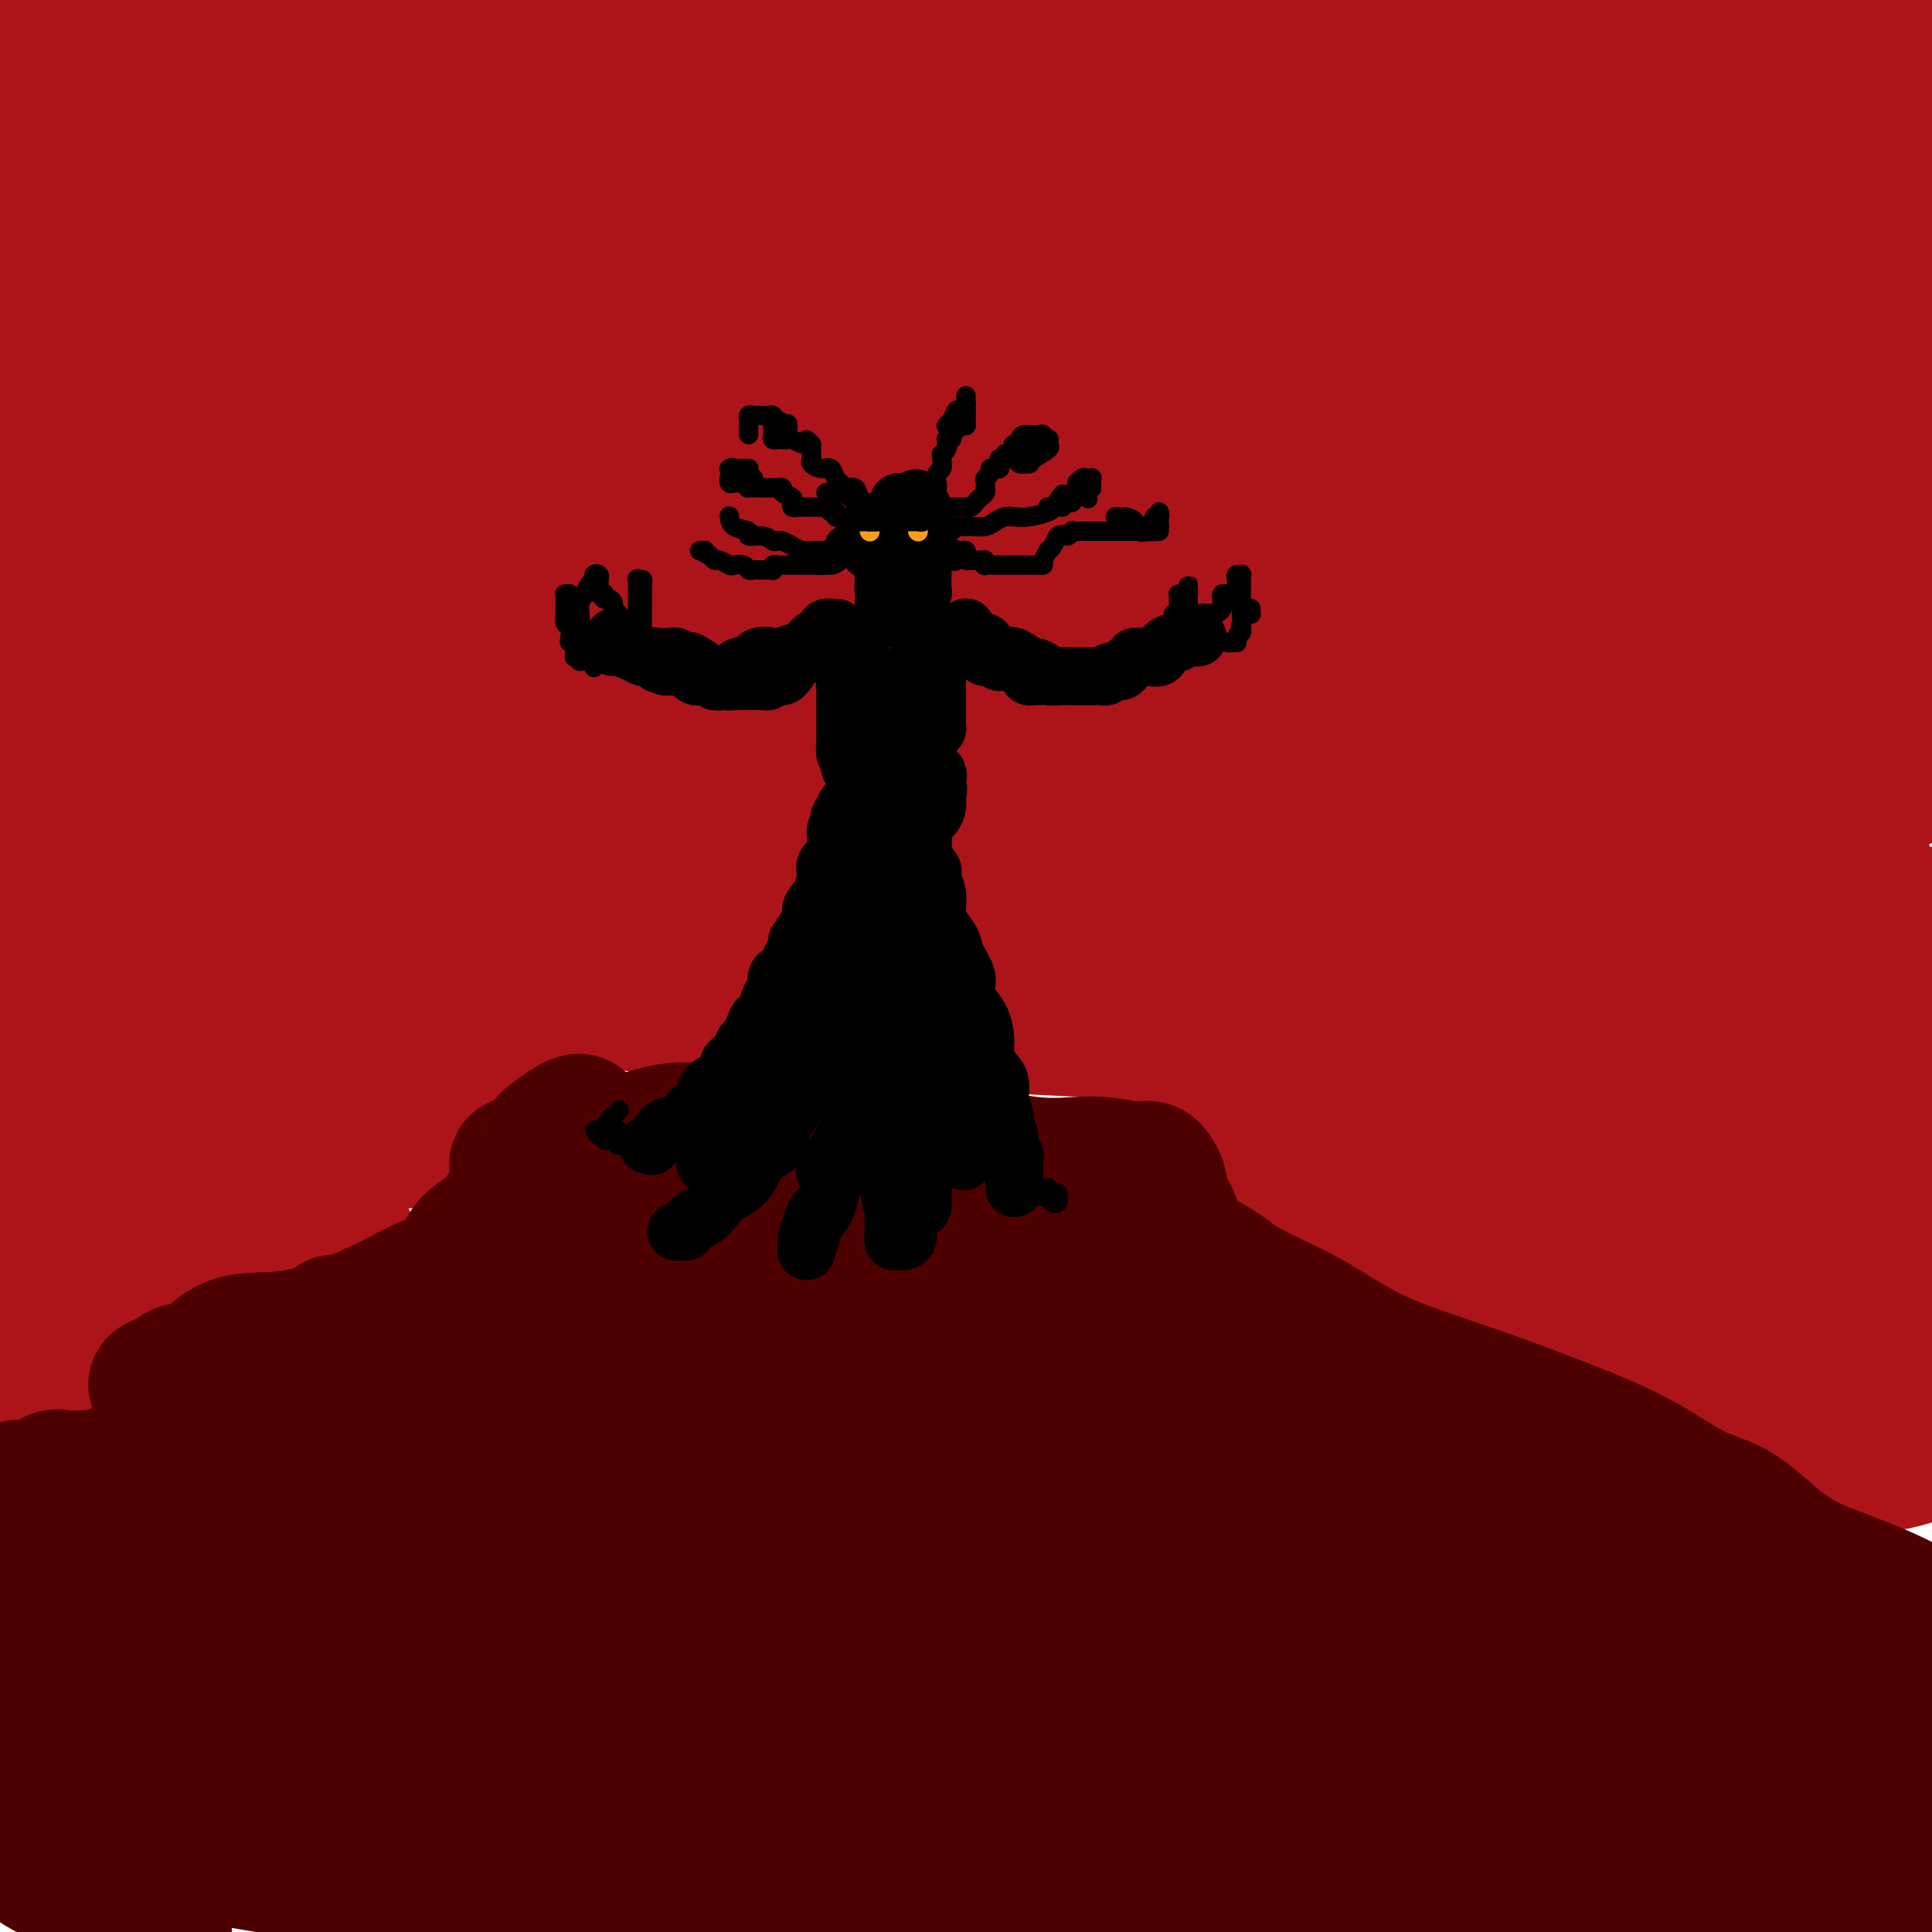 <svg viewBox='0 0 400 400' version='1.1' xmlns='http://www.w3.org/2000/svg' xmlns:xlink='http://www.w3.org/1999/xlink'><g fill='none' stroke='#AD1419' stroke-width='28' stroke-linecap='round' stroke-linejoin='round'><path d='M372,210c-0.988,0.245 -1.976,0.490 -4,1c-2.024,0.510 -5.082,1.283 -17,2c-11.918,0.717 -32.694,1.376 -51,1c-18.306,-0.376 -34.142,-1.786 -52,-3c-17.858,-1.214 -37.738,-2.231 -62,-4c-24.262,-1.769 -52.905,-4.289 -76,-5c-23.095,-0.711 -40.641,0.385 -57,0c-16.359,-0.385 -31.531,-2.253 -42,-3c-10.469,-0.747 -16.234,-0.374 -22,0'/><path d='M10,202c-3.016,0.029 -6.032,0.059 0,0c6.032,-0.059 21.111,-0.205 36,-1c14.889,-0.795 29.588,-2.237 50,-4c20.412,-1.763 46.536,-3.846 71,-6c24.464,-2.154 47.268,-4.378 69,-6c21.732,-1.622 42.392,-2.641 63,-5c20.608,-2.359 41.164,-6.058 56,-9c14.836,-2.942 23.953,-5.126 31,-7c7.047,-1.874 12.023,-3.437 17,-5'/><path d='M375,167c3.596,-0.330 7.193,-0.659 0,0c-7.193,0.659 -25.175,2.307 -43,3c-17.825,0.693 -35.494,0.432 -57,1c-21.506,0.568 -46.850,1.964 -70,3c-23.150,1.036 -44.104,1.710 -64,2c-19.896,0.290 -38.732,0.194 -53,1c-14.268,0.806 -23.968,2.513 -30,4c-6.032,1.487 -8.395,2.755 -10,4c-1.605,1.245 -2.451,2.466 -3,3c-0.549,0.534 -0.800,0.379 -1,1c-0.200,0.621 -0.350,2.017 0,3c0.350,0.983 1.201,1.552 6,3c4.799,1.448 13.548,3.775 26,6c12.452,2.225 28.608,4.347 46,6c17.392,1.653 36.019,2.835 59,4c22.981,1.165 50.314,2.312 75,4c24.686,1.688 46.723,3.916 67,5c20.277,1.084 38.793,1.024 54,1c15.207,-0.024 27.103,-0.012 39,0'/><path d='M377,206c4.859,0.963 9.718,1.926 0,0c-9.718,-1.926 -34.012,-6.740 -55,-10c-20.988,-3.260 -38.669,-4.964 -60,-7c-21.331,-2.036 -46.312,-4.402 -66,-6c-19.688,-1.598 -34.084,-2.426 -48,-3c-13.916,-0.574 -27.353,-0.893 -36,-1c-8.647,-0.107 -12.504,-0.000 -15,0c-2.496,0.000 -3.633,-0.106 -4,0c-0.367,0.106 0.034,0.422 0,1c-0.034,0.578 -0.503,1.416 1,2c1.503,0.584 4.978,0.912 12,2c7.022,1.088 17.592,2.935 33,4c15.408,1.065 35.653,1.349 55,2c19.347,0.651 37.794,1.669 57,2c19.206,0.331 39.171,-0.026 60,0c20.829,0.026 42.523,0.436 58,0c15.477,-0.436 24.739,-1.718 34,-3'/><path d='M333,168c7.155,0.970 14.310,1.940 0,0c-14.310,-1.940 -50.083,-6.792 -90,-12c-39.917,-5.208 -83.976,-10.774 -127,-16c-43.024,-5.226 -85.012,-10.113 -127,-15'/><path d='M16,114c-3.674,-0.248 -7.347,-0.497 0,0c7.347,0.497 25.716,1.738 44,3c18.284,1.262 36.485,2.545 61,4c24.515,1.455 55.344,3.081 82,4c26.656,0.919 49.138,1.132 72,2c22.862,0.868 46.103,2.391 67,3c20.897,0.609 39.448,0.305 58,0'/><path d='M388,134c5.106,0.004 10.213,0.008 0,0c-10.213,-0.008 -35.745,-0.028 -62,1c-26.255,1.028 -53.231,3.105 -79,5c-25.769,1.895 -50.330,3.610 -74,5c-23.670,1.390 -46.448,2.455 -68,4c-21.552,1.545 -41.880,3.570 -60,5c-18.120,1.430 -34.034,2.266 -43,3c-8.966,0.734 -10.983,1.367 -13,2'/><path d='M25,159c-4.143,-0.225 -8.287,-0.451 0,0c8.287,0.451 29.003,1.578 53,2c23.997,0.422 51.275,0.139 77,0c25.725,-0.139 49.897,-0.136 73,0c23.103,0.136 45.135,0.404 67,0c21.865,-0.404 43.562,-1.479 59,-2c15.438,-0.521 24.618,-0.486 31,-1c6.382,-0.514 9.966,-1.575 12,-2c2.034,-0.425 2.517,-0.212 3,0'/><path d='M396,156c0.931,-0.319 1.862,-0.638 0,0c-1.862,0.638 -6.518,2.234 -17,3c-10.482,0.766 -26.790,0.701 -45,0c-18.210,-0.701 -38.324,-2.037 -63,-4c-24.676,-1.963 -53.916,-4.554 -85,-6c-31.084,-1.446 -64.012,-1.748 -90,-2c-25.988,-0.252 -45.035,-0.452 -61,0c-15.965,0.452 -28.847,1.558 -35,2c-6.153,0.442 -5.576,0.221 -5,0'/><path d='M21,154c-2.704,-0.087 -5.408,-0.174 0,0c5.408,0.174 18.928,0.608 31,1c12.072,0.392 22.697,0.743 35,1c12.303,0.257 26.283,0.419 43,0c16.717,-0.419 36.171,-1.418 54,-3c17.829,-1.582 34.032,-3.745 50,-6c15.968,-2.255 31.701,-4.601 48,-7c16.299,-2.399 33.166,-4.852 45,-7c11.834,-2.148 18.636,-3.992 24,-5c5.364,-1.008 9.289,-1.181 11,-2c1.711,-0.819 1.209,-2.286 0,-3c-1.209,-0.714 -3.126,-0.677 -16,-2c-12.874,-1.323 -36.707,-4.006 -64,-6c-27.293,-1.994 -58.048,-3.297 -88,-5c-29.952,-1.703 -59.103,-3.805 -93,-5c-33.897,-1.195 -72.542,-1.484 -92,-2c-19.458,-0.516 -19.729,-1.258 -20,-2'/><path d='M21,106c-4.505,-0.332 -9.009,-0.663 0,0c9.009,0.663 31.533,2.321 59,4c27.467,1.679 59.878,3.378 90,4c30.122,0.622 57.956,0.168 87,0c29.044,-0.168 59.298,-0.048 87,0c27.702,0.048 52.851,0.024 78,0'/><path d='M387,104c6.038,0.609 12.077,1.218 0,0c-12.077,-1.218 -42.269,-4.264 -72,-7c-29.731,-2.736 -59.001,-5.164 -92,-7c-32.999,-1.836 -69.726,-3.081 -98,-4c-28.274,-0.919 -48.094,-1.513 -65,-2c-16.906,-0.487 -30.898,-0.868 -40,-1c-9.102,-0.132 -13.312,-0.015 -16,0c-2.688,0.015 -3.853,-0.071 -3,0c0.853,0.071 3.723,0.299 10,1c6.277,0.701 15.960,1.875 33,3c17.040,1.125 41.436,2.202 66,3c24.564,0.798 49.295,1.317 79,2c29.705,0.683 64.382,1.530 96,2c31.618,0.470 60.177,0.563 84,1c23.823,0.437 42.912,1.219 62,2'/><path d='M391,90c5.908,0.830 11.815,1.661 0,0c-11.815,-1.661 -41.354,-5.812 -76,-9c-34.646,-3.188 -74.400,-5.411 -110,-7c-35.600,-1.589 -67.046,-2.543 -99,-4c-31.954,-1.457 -64.415,-3.416 -84,-5c-19.585,-1.584 -26.292,-2.792 -33,-4'/><path d='M21,65c-3.588,-0.171 -7.177,-0.343 0,0c7.177,0.343 25.119,1.200 49,2c23.881,0.800 53.700,1.544 85,2c31.300,0.456 64.081,0.623 102,1c37.919,0.377 80.977,0.965 117,1c36.023,0.035 65.012,-0.482 94,-1'/><path d='M304,52c11.756,0.699 23.512,1.397 0,0c-23.512,-1.397 -82.292,-4.890 -127,-7c-44.708,-2.110 -75.344,-2.837 -104,-3c-28.656,-0.163 -55.330,0.239 -69,0c-13.670,-0.239 -14.335,-1.120 -15,-2'/><path d='M8,42c-1.404,0.224 -2.808,0.448 0,0c2.808,-0.448 9.829,-1.569 19,-2c9.171,-0.431 20.493,-0.171 39,0c18.507,0.171 44.198,0.252 71,1c26.802,0.748 54.716,2.163 85,4c30.284,1.837 62.938,4.096 93,6c30.062,1.904 57.531,3.452 85,5'/><path d='M390,48c5.320,0.626 10.640,1.253 0,0c-10.640,-1.253 -37.239,-4.385 -62,-7c-24.761,-2.615 -47.683,-4.714 -72,-7c-24.317,-2.286 -50.028,-4.758 -79,-7c-28.972,-2.242 -61.204,-4.255 -84,-5c-22.796,-0.745 -36.157,-0.223 -49,0c-12.843,0.223 -25.169,0.148 -32,0c-6.831,-0.148 -8.167,-0.370 -9,0c-0.833,0.370 -1.163,1.331 1,2c2.163,0.669 6.818,1.047 18,2c11.182,0.953 28.890,2.480 47,3c18.110,0.520 36.624,0.034 59,0c22.376,-0.034 48.616,0.383 73,0c24.384,-0.383 46.911,-1.565 74,-2c27.089,-0.435 58.740,-0.124 83,0c24.260,0.124 41.130,0.062 58,0'/><path d='M373,10c6.041,0.419 12.083,0.839 0,0c-12.083,-0.839 -42.290,-2.936 -67,-4c-24.710,-1.064 -43.922,-1.094 -66,-2c-22.078,-0.906 -47.022,-2.687 -72,-4c-24.978,-1.313 -49.989,-2.156 -75,-3'/><path d='M103,2c-5.719,-0.241 -11.439,-0.481 0,0c11.439,0.481 40.036,1.684 68,3c27.964,1.316 55.296,2.745 78,4c22.704,1.255 40.781,2.336 57,3c16.219,0.664 30.580,0.912 39,1c8.420,0.088 10.900,0.018 12,0c1.100,-0.018 0.821,0.016 1,0c0.179,-0.016 0.817,-0.084 -3,0c-3.817,0.084 -12.087,0.318 -20,0c-7.913,-0.318 -15.467,-1.190 -27,-2c-11.533,-0.810 -27.045,-1.560 -45,-2c-17.955,-0.440 -38.353,-0.571 -59,-1c-20.647,-0.429 -41.545,-1.156 -64,-2c-22.455,-0.844 -46.469,-1.804 -69,-3c-22.531,-1.196 -43.580,-2.627 -57,-3c-13.420,-0.373 -19.210,0.314 -25,1'/><path d='M4,14c-1.588,0.022 -3.177,0.045 0,0c3.177,-0.045 11.119,-0.156 22,0c10.881,0.156 24.700,0.581 37,1c12.300,0.419 23.081,0.834 30,1c6.919,0.166 9.977,0.084 13,0c3.023,-0.084 6.010,-0.169 9,0c2.990,0.169 5.983,0.593 10,1c4.017,0.407 9.058,0.799 17,1c7.942,0.201 18.784,0.213 33,1c14.216,0.787 31.807,2.348 48,3c16.193,0.652 30.990,0.393 43,0c12.010,-0.393 21.234,-0.921 29,-2c7.766,-1.079 14.075,-2.710 18,-4c3.925,-1.290 5.466,-2.241 7,-3c1.534,-0.759 3.062,-1.328 4,-2c0.938,-0.672 1.285,-1.448 4,-2c2.715,-0.552 7.797,-0.880 13,-1c5.203,-0.120 10.529,-0.032 15,0c4.471,0.032 8.089,0.009 12,0c3.911,-0.009 8.114,-0.002 12,0c3.886,0.002 7.454,0.001 10,0c2.546,-0.001 4.070,-0.000 5,0c0.930,0.000 1.266,0.000 2,0c0.734,-0.000 1.867,-0.000 3,0'/><path d='M399,147c0.517,-0.576 1.035,-1.152 0,0c-1.035,1.152 -3.621,4.034 -6,6c-2.379,1.966 -4.550,3.018 -6,4c-1.450,0.982 -2.179,1.895 -3,3c-0.821,1.105 -1.733,2.401 -2,3c-0.267,0.599 0.113,0.502 0,1c-0.113,0.498 -0.717,1.592 -1,2c-0.283,0.408 -0.244,0.131 0,1c0.244,0.869 0.691,2.885 1,4c0.309,1.115 0.478,1.330 1,2c0.522,0.670 1.397,1.793 2,3c0.603,1.207 0.935,2.496 1,3c0.065,0.504 -0.137,0.223 0,1c0.137,0.777 0.613,2.613 1,4c0.387,1.387 0.684,2.325 1,3c0.316,0.675 0.652,1.087 1,2c0.348,0.913 0.710,2.327 1,3c0.290,0.673 0.509,0.605 1,1c0.491,0.395 1.255,1.255 2,3c0.745,1.745 1.470,4.377 2,6c0.530,1.623 0.866,2.238 1,3c0.134,0.762 0.068,1.672 0,2c-0.068,0.328 -0.136,0.074 -1,0c-0.864,-0.074 -2.524,0.031 -4,0c-1.476,-0.031 -2.767,-0.196 -4,0c-1.233,0.196 -2.408,0.755 -4,1c-1.592,0.245 -3.603,0.176 -6,0c-2.397,-0.176 -5.181,-0.459 -10,-1c-4.819,-0.541 -11.673,-1.341 -18,-2c-6.327,-0.659 -12.126,-1.177 -18,-2c-5.874,-0.823 -11.821,-1.949 -20,-3c-8.179,-1.051 -18.589,-2.025 -29,-3'/><path d='M282,197c-21.387,-3.276 -27.353,-5.965 -36,-8c-8.647,-2.035 -19.975,-3.414 -29,-4c-9.025,-0.586 -15.749,-0.377 -22,-1c-6.251,-0.623 -12.031,-2.076 -18,-3c-5.969,-0.924 -12.128,-1.319 -18,-2c-5.872,-0.681 -11.457,-1.646 -17,-2c-5.543,-0.354 -11.042,-0.095 -16,0c-4.958,0.095 -9.373,0.026 -14,0c-4.627,-0.026 -9.465,-0.008 -14,0c-4.535,0.008 -8.768,0.005 -13,0c-4.232,-0.005 -8.463,-0.012 -13,0c-4.537,0.012 -9.378,0.042 -14,0c-4.622,-0.042 -9.023,-0.156 -12,0c-2.977,0.156 -4.530,0.582 -6,1c-1.470,0.418 -2.858,0.829 -5,1c-2.142,0.171 -5.038,0.101 -7,0c-1.962,-0.101 -2.989,-0.234 -4,0c-1.011,0.234 -2.006,0.833 -3,1c-0.994,0.167 -1.987,-0.100 -3,0c-1.013,0.100 -2.046,0.565 -3,1c-0.954,0.435 -1.827,0.840 -3,1c-1.173,0.160 -2.644,0.074 -4,0c-1.356,-0.074 -2.596,-0.135 -4,0c-1.404,0.135 -2.973,0.467 -4,1c-1.027,0.533 -1.514,1.266 -2,2'/><path d='M5,185c-1.064,0.475 -2.128,0.951 0,0c2.128,-0.951 7.447,-3.327 12,-6c4.553,-2.673 8.341,-5.643 10,-7c1.659,-1.357 1.188,-1.102 1,-1c-0.188,0.102 -0.094,0.051 0,0'/><path d='M1,205c-0.659,-0.226 -1.319,-0.453 0,0c1.319,0.453 4.616,1.585 9,2c4.384,0.415 9.854,0.112 15,0c5.146,-0.112 9.967,-0.034 14,0c4.033,0.034 7.279,0.022 11,0c3.721,-0.022 7.917,-0.055 13,0c5.083,0.055 11.054,0.197 18,1c6.946,0.803 14.866,2.268 20,3c5.134,0.732 7.483,0.731 9,1c1.517,0.269 2.203,0.808 3,1c0.797,0.192 1.706,0.039 2,0c0.294,-0.039 -0.027,0.038 0,0c0.027,-0.038 0.400,-0.189 0,0c-0.400,0.189 -1.574,0.720 -3,1c-1.426,0.280 -3.104,0.310 -6,1c-2.896,0.690 -7.011,2.041 -13,3c-5.989,0.959 -13.853,1.525 -23,2c-9.147,0.475 -19.578,0.859 -30,2c-10.422,1.141 -20.835,3.040 -29,5c-8.165,1.960 -14.083,3.980 -20,6'/><path d='M1,247c-1.826,0.413 -3.652,0.826 0,0c3.652,-0.826 12.782,-2.890 22,-5c9.218,-2.110 18.523,-4.264 27,-5c8.477,-0.736 16.126,-0.053 22,0c5.874,0.053 9.973,-0.523 13,-1c3.027,-0.477 4.980,-0.855 6,-1c1.020,-0.145 1.105,-0.057 1,0c-0.105,0.057 -0.401,0.084 -1,0c-0.599,-0.084 -1.502,-0.278 -6,0c-4.498,0.278 -12.591,1.027 -19,2c-6.409,0.973 -11.133,2.168 -16,3c-4.867,0.832 -9.876,1.300 -15,2c-5.124,0.700 -10.363,1.631 -15,2c-4.637,0.369 -8.671,0.176 -12,0c-3.329,-0.176 -5.951,-0.336 -8,0c-2.049,0.336 -3.524,1.168 -5,2'/><path d='M0,260c-0.646,-0.055 -1.291,-0.110 0,0c1.291,0.110 4.520,0.384 8,0c3.480,-0.384 7.211,-1.426 14,-2c6.789,-0.574 16.637,-0.681 25,-1c8.363,-0.319 15.241,-0.851 19,-1c3.759,-0.149 4.400,0.084 5,0c0.600,-0.084 1.161,-0.487 0,-1c-1.161,-0.513 -4.043,-1.138 -8,-2c-3.957,-0.862 -8.988,-1.963 -17,-3c-8.012,-1.037 -19.003,-2.011 -29,-3c-9.997,-0.989 -18.998,-1.995 -28,-3'/><path d='M4,252c-1.206,-0.346 -2.412,-0.692 0,0c2.412,0.692 8.441,2.420 14,3c5.559,0.580 10.646,0.010 16,0c5.354,-0.010 10.974,0.541 14,1c3.026,0.459 3.456,0.827 4,1c0.544,0.173 1.200,0.149 1,0c-0.200,-0.149 -1.256,-0.425 -3,0c-1.744,0.425 -4.176,1.551 -7,2c-2.824,0.449 -6.040,0.220 -9,1c-2.960,0.780 -5.664,2.569 -8,4c-2.336,1.431 -4.304,2.506 -6,4c-1.696,1.494 -3.119,3.408 -4,5c-0.881,1.592 -1.218,2.861 0,4c1.218,1.139 3.991,2.147 8,3c4.009,0.853 9.253,1.549 13,2c3.747,0.451 5.997,0.656 7,1c1.003,0.344 0.759,0.825 1,1c0.241,0.175 0.966,0.043 1,0c0.034,-0.043 -0.621,0.003 -2,0c-1.379,-0.003 -3.480,-0.053 -7,0c-3.520,0.053 -8.459,0.210 -14,0c-5.541,-0.210 -11.684,-0.787 -16,-1c-4.316,-0.213 -6.805,-0.061 -8,0c-1.195,0.061 -1.098,0.030 -1,0'/><path d='M1,284c-1.067,-0.226 -2.134,-0.453 0,0c2.134,0.453 7.469,1.585 13,2c5.531,0.415 11.258,0.112 16,0c4.742,-0.112 8.498,-0.032 10,0c1.502,0.032 0.751,0.016 0,0'/><path d='M381,247c-0.498,-0.008 -0.996,-0.016 -1,0c-0.004,0.016 0.484,0.056 0,0c-0.484,-0.056 -1.942,-0.209 -4,0c-2.058,0.209 -4.715,0.780 -12,0c-7.285,-0.780 -19.198,-2.910 -30,-5c-10.802,-2.090 -20.494,-4.140 -30,-6c-9.506,-1.860 -18.827,-3.531 -26,-5c-7.173,-1.469 -12.198,-2.737 -16,-4c-3.802,-1.263 -6.380,-2.523 -9,-3c-2.620,-0.477 -5.281,-0.172 -7,0c-1.719,0.172 -2.495,0.210 -3,0c-0.505,-0.210 -0.740,-0.667 0,0c0.740,0.667 2.456,2.457 11,5c8.544,2.543 23.916,5.838 40,9c16.084,3.162 32.881,6.189 54,9c21.119,2.811 46.559,5.405 72,8'/><path d='M386,247c1.493,0.127 2.987,0.253 0,0c-2.987,-0.253 -10.454,-0.886 -16,0c-5.546,0.886 -9.171,3.291 -13,4c-3.829,0.709 -7.863,-0.277 -10,0c-2.137,0.277 -2.378,1.819 -3,3c-0.622,1.181 -1.626,2.001 -2,3c-0.374,0.999 -0.117,2.177 2,3c2.117,0.823 6.093,1.293 12,2c5.907,0.707 13.744,1.652 20,2c6.256,0.348 10.930,0.099 15,0c4.070,-0.099 7.535,-0.050 11,0'/><path d='M390,264c3.087,0.378 6.174,0.757 0,0c-6.174,-0.757 -21.611,-2.648 -35,-4c-13.389,-1.352 -24.732,-2.165 -37,-3c-12.268,-0.835 -25.463,-1.693 -36,-2c-10.537,-0.307 -18.416,-0.062 -22,0c-3.584,0.062 -2.872,-0.058 -3,0c-0.128,0.058 -1.097,0.295 5,2c6.097,1.705 19.261,4.877 33,7c13.739,2.123 28.054,3.198 41,5c12.946,1.802 24.524,4.331 35,6c10.476,1.669 19.850,2.477 26,3c6.150,0.523 9.075,0.762 12,1'/><path d='M395,283c0.790,-0.290 1.581,-0.581 0,0c-1.581,0.581 -5.533,2.033 -9,4c-3.467,1.967 -6.448,4.449 -9,6c-2.552,1.551 -4.674,2.170 -6,3c-1.326,0.830 -1.855,1.872 -2,3c-0.145,1.128 0.095,2.344 2,3c1.905,0.656 5.474,0.754 9,1c3.526,0.246 7.007,0.642 11,0c3.993,-0.642 8.496,-2.321 13,-4'/><path d='M390,285c2.747,0.221 5.494,0.443 0,0c-5.494,-0.443 -19.229,-1.549 -28,-2c-8.771,-0.451 -12.577,-0.247 -18,-1c-5.423,-0.753 -12.463,-2.462 -16,-3c-3.537,-0.538 -3.570,0.097 -4,0c-0.430,-0.097 -1.256,-0.924 0,-2c1.256,-1.076 4.593,-2.399 7,-4c2.407,-1.601 3.885,-3.480 6,-5c2.115,-1.520 4.867,-2.680 7,-5c2.133,-2.320 3.647,-5.800 5,-8c1.353,-2.200 2.544,-3.119 4,-5c1.456,-1.881 3.176,-4.722 5,-7c1.824,-2.278 3.750,-3.992 6,-6c2.250,-2.008 4.822,-4.311 7,-6c2.178,-1.689 3.962,-2.765 5,-4c1.038,-1.235 1.331,-2.628 2,-3c0.669,-0.372 1.715,0.279 2,0c0.285,-0.279 -0.192,-1.486 0,-2c0.192,-0.514 1.051,-0.334 2,0c0.949,0.334 1.986,0.821 5,2c3.014,1.179 8.004,3.051 12,5c3.996,1.949 6.998,3.974 10,6'/></g>
<g fill='none' stroke='#4E0000' stroke-width='28' stroke-linecap='round' stroke-linejoin='round'><path d='M4,308c-0.027,-0.004 -0.054,-0.009 0,0c0.054,0.009 0.188,0.031 0,0c-0.188,-0.031 -0.699,-0.113 0,0c0.699,0.113 2.608,0.423 4,0c1.392,-0.423 2.265,-1.579 3,-2c0.735,-0.421 1.331,-0.108 2,0c0.669,0.108 1.412,0.009 3,0c1.588,-0.009 4.020,0.070 7,-1c2.980,-1.070 6.506,-3.288 12,-5c5.494,-1.712 12.956,-2.916 18,-4c5.044,-1.084 7.671,-2.046 10,-3c2.329,-0.954 4.359,-1.898 6,-3c1.641,-1.102 2.893,-2.360 4,-4c1.107,-1.640 2.068,-3.660 3,-5c0.932,-1.340 1.833,-1.999 5,-4c3.167,-2.001 8.600,-5.345 12,-7c3.400,-1.655 4.768,-1.620 6,-2c1.232,-0.380 2.328,-1.175 3,-2c0.672,-0.825 0.918,-1.680 1,-2c0.082,-0.320 -0.001,-0.105 0,0c0.001,0.105 0.087,0.100 -1,0c-1.087,-0.100 -3.346,-0.294 -6,0c-2.654,0.294 -5.703,1.077 -8,2c-2.297,0.923 -3.842,1.987 -8,4c-4.158,2.013 -10.927,4.974 -16,7c-5.073,2.026 -8.448,3.118 -12,4c-3.552,0.882 -7.282,1.556 -10,2c-2.718,0.444 -4.424,0.658 -5,1c-0.576,0.342 -0.022,0.812 0,1c0.022,0.188 -0.489,0.094 -1,0'/><path d='M36,285c-7.833,3.058 -1.415,1.201 2,0c3.415,-1.201 3.828,-1.748 5,-3c1.172,-1.252 3.104,-3.210 6,-4c2.896,-0.790 6.756,-0.411 11,-1c4.244,-0.589 8.873,-2.147 13,-3c4.127,-0.853 7.751,-1.003 11,-1c3.249,0.003 6.124,0.158 8,0c1.876,-0.158 2.753,-0.631 3,-1c0.247,-0.369 -0.138,-0.635 0,-1c0.138,-0.365 0.798,-0.830 1,-1c0.202,-0.170 -0.054,-0.046 0,0c0.054,0.046 0.417,0.012 0,0c-0.417,-0.012 -1.614,-0.003 -3,0c-1.386,0.003 -2.960,-0.000 -4,0c-1.040,0.000 -1.545,0.005 -2,0c-0.455,-0.005 -0.861,-0.019 -1,0c-0.139,0.019 -0.010,0.070 1,0c1.010,-0.070 2.900,-0.262 4,-1c1.100,-0.738 1.409,-2.024 2,-3c0.591,-0.976 1.462,-1.643 2,-3c0.538,-1.357 0.742,-3.403 2,-5c1.258,-1.597 3.571,-2.743 5,-4c1.429,-1.257 1.973,-2.624 3,-4c1.027,-1.376 2.538,-2.760 4,-4c1.462,-1.240 2.876,-2.336 4,-3c1.124,-0.664 1.959,-0.896 3,-2c1.041,-1.104 2.289,-3.079 3,-4c0.711,-0.921 0.884,-0.786 1,-1c0.116,-0.214 0.176,-0.775 0,-1c-0.176,-0.225 -0.588,-0.112 -1,0'/><path d='M119,235c3.522,-5.357 -1.671,-1.751 -4,0c-2.329,1.751 -1.792,1.646 -2,2c-0.208,0.354 -1.161,1.166 -2,2c-0.839,0.834 -1.565,1.690 -2,2c-0.435,0.310 -0.581,0.072 -1,0c-0.419,-0.072 -1.111,0.020 -1,0c0.111,-0.020 1.026,-0.152 2,0c0.974,0.152 2.006,0.588 4,0c1.994,-0.588 4.950,-2.200 7,-3c2.050,-0.800 3.193,-0.789 5,-1c1.807,-0.211 4.278,-0.646 6,-1c1.722,-0.354 2.696,-0.629 4,-1c1.304,-0.371 2.938,-0.838 5,-1c2.062,-0.162 4.551,-0.019 7,0c2.449,0.019 4.856,-0.087 8,0c3.144,0.087 7.023,0.366 10,1c2.977,0.634 5.053,1.622 7,2c1.947,0.378 3.766,0.146 5,0c1.234,-0.146 1.882,-0.204 3,0c1.118,0.204 2.706,0.671 4,1c1.294,0.329 2.295,0.519 4,1c1.705,0.481 4.115,1.253 6,2c1.885,0.747 3.246,1.468 4,2c0.754,0.532 0.900,0.875 2,1c1.100,0.125 3.153,0.034 4,0c0.847,-0.034 0.489,-0.009 1,0c0.511,0.009 1.891,0.002 3,0c1.109,-0.002 1.947,-0.001 3,0c1.053,0.001 2.322,0.000 3,0c0.678,-0.000 0.765,-0.000 1,0c0.235,0.000 0.617,0.000 1,0'/><path d='M216,244c9.723,1.486 3.532,0.202 1,0c-2.532,-0.202 -1.405,0.680 -2,1c-0.595,0.320 -2.911,0.079 -5,0c-2.089,-0.079 -3.950,0.003 -6,0c-2.050,-0.003 -4.288,-0.092 -7,0c-2.712,0.092 -5.898,0.366 -10,0c-4.102,-0.366 -9.121,-1.370 -13,-2c-3.879,-0.630 -6.619,-0.886 -10,-2c-3.381,-1.114 -7.402,-3.087 -10,-4c-2.598,-0.913 -3.771,-0.766 -5,-1c-1.229,-0.234 -2.514,-0.848 -3,-1c-0.486,-0.152 -0.174,0.158 0,0c0.174,-0.158 0.209,-0.785 1,-1c0.791,-0.215 2.338,-0.018 6,0c3.662,0.018 9.438,-0.144 14,0c4.562,0.144 7.909,0.592 12,1c4.091,0.408 8.928,0.775 15,2c6.072,1.225 13.381,3.309 19,4c5.619,0.691 9.547,-0.012 13,0c3.453,0.012 6.431,0.737 8,1c1.569,0.263 1.731,0.062 2,0c0.269,-0.062 0.647,0.014 1,0c0.353,-0.014 0.682,-0.117 1,0c0.318,0.117 0.624,0.455 1,1c0.376,0.545 0.822,1.299 1,2c0.178,0.701 0.089,1.351 0,2'/><path d='M240,247c0.363,1.459 -0.231,2.606 0,3c0.231,0.394 1.287,0.036 2,1c0.713,0.964 1.084,3.251 2,5c0.916,1.749 2.377,2.959 4,4c1.623,1.041 3.408,1.914 5,3c1.592,1.086 2.992,2.385 6,4c3.008,1.615 7.626,3.545 12,6c4.374,2.455 8.506,5.435 14,8c5.494,2.565 12.352,4.716 19,7c6.648,2.284 13.086,4.701 19,7c5.914,2.299 11.306,4.481 16,7c4.694,2.519 8.692,5.376 12,7c3.308,1.624 5.928,2.015 9,4c3.072,1.985 6.597,5.563 10,8c3.403,2.437 6.686,3.733 10,5c3.314,1.267 6.661,2.505 10,4c3.339,1.495 6.669,3.248 10,5'/><path d='M390,348c1.449,-0.000 2.898,-0.000 0,0c-2.898,0.000 -10.143,0.000 -19,0c-8.857,-0.000 -19.325,-0.000 -29,0c-9.675,0.000 -18.558,0.001 -28,0c-9.442,-0.001 -19.442,-0.005 -28,0c-8.558,0.005 -15.673,0.018 -20,0c-4.327,-0.018 -5.867,-0.068 -7,0c-1.133,0.068 -1.858,0.254 0,1c1.858,0.746 6.299,2.051 10,3c3.701,0.949 6.662,1.543 15,3c8.338,1.457 22.053,3.777 34,6c11.947,2.223 22.128,4.349 37,7c14.872,2.651 34.436,5.825 54,9'/><path d='M377,385c5.817,1.007 11.634,2.014 0,0c-11.634,-2.014 -40.719,-7.047 -63,-11c-22.281,-3.953 -37.760,-6.824 -52,-9c-14.240,-2.176 -27.243,-3.656 -36,-5c-8.757,-1.344 -13.270,-2.552 -17,-3c-3.730,-0.448 -6.679,-0.136 -8,0c-1.321,0.136 -1.015,0.097 -1,0c0.015,-0.097 -0.260,-0.253 -1,0c-0.740,0.253 -1.946,0.916 1,1c2.946,0.084 10.042,-0.411 17,0c6.958,0.411 13.778,1.729 23,3c9.222,1.271 20.847,2.495 32,4c11.153,1.505 21.835,3.290 33,5c11.165,1.710 22.814,3.345 34,5c11.186,1.655 21.910,3.330 32,5c10.090,1.670 19.545,3.335 29,5'/><path d='M386,388c3.467,0.437 6.934,0.874 0,0c-6.934,-0.874 -24.268,-3.059 -43,-5c-18.732,-1.941 -38.862,-3.638 -63,-6c-24.138,-2.362 -52.285,-5.387 -74,-7c-21.715,-1.613 -36.998,-1.812 -51,-2c-14.002,-0.188 -26.722,-0.365 -36,0c-9.278,0.365 -15.115,1.271 -19,2c-3.885,0.729 -5.818,1.280 -8,2c-2.182,0.720 -4.611,1.610 -6,2c-1.389,0.390 -1.737,0.281 -2,0c-0.263,-0.281 -0.441,-0.733 4,0c4.441,0.733 13.500,2.650 29,4c15.500,1.350 37.442,2.133 60,4c22.558,1.867 45.731,4.819 66,8c20.269,3.181 37.635,6.590 55,10'/><path d='M267,399c7.236,1.373 14.472,2.746 0,0c-14.472,-2.746 -50.652,-9.612 -82,-15c-31.348,-5.388 -57.863,-9.297 -83,-13c-25.137,-3.703 -48.896,-7.201 -67,-10c-18.104,-2.799 -30.552,-4.900 -43,-7'/><path d='M12,352c-3.557,-0.094 -7.114,-0.188 0,0c7.114,0.188 24.900,0.660 45,3c20.100,2.340 42.513,6.550 64,10c21.487,3.450 42.048,6.142 60,9c17.952,2.858 33.294,5.883 43,8c9.706,2.117 13.777,3.328 16,4c2.223,0.672 2.600,0.806 3,1c0.400,0.194 0.825,0.449 0,1c-0.825,0.551 -2.899,1.400 -6,2c-3.101,0.600 -7.230,0.951 -15,1c-7.770,0.049 -19.182,-0.205 -31,0c-11.818,0.205 -24.042,0.871 -36,0c-11.958,-0.871 -23.650,-3.277 -33,-4c-9.350,-0.723 -16.358,0.237 -24,0c-7.642,-0.237 -15.917,-1.672 -25,-3c-9.083,-1.328 -18.975,-2.550 -26,-3c-7.025,-0.450 -11.185,-0.130 -13,0c-1.815,0.130 -1.285,0.068 -2,0c-0.715,-0.068 -2.675,-0.141 -1,0c1.675,0.141 6.985,0.497 13,1c6.015,0.503 12.733,1.154 19,2c6.267,0.846 12.082,1.887 19,3c6.918,1.113 14.940,2.296 22,3c7.060,0.704 13.157,0.927 21,2c7.843,1.073 17.430,2.995 24,4c6.570,1.005 10.122,1.094 12,1c1.878,-0.094 2.083,-0.372 3,0c0.917,0.372 2.548,1.392 -1,2c-3.548,0.608 -12.274,0.804 -21,1'/><path d='M106,395c3.533,0.622 7.067,1.244 0,0c-7.067,-1.244 -24.733,-4.356 -46,-8c-21.267,-3.644 -46.133,-7.822 -71,-12'/><path d='M1,371c-0.966,0.004 -1.931,0.009 0,0c1.931,-0.009 6.759,-0.031 11,0c4.241,0.031 7.896,0.114 17,0c9.104,-0.114 23.656,-0.426 36,0c12.344,0.426 22.478,1.589 30,3c7.522,1.411 12.431,3.072 15,4c2.569,0.928 2.799,1.125 3,2c0.201,0.875 0.373,2.427 -2,3c-2.373,0.573 -7.290,0.168 -12,0c-4.710,-0.168 -9.214,-0.098 -14,0c-4.786,0.098 -9.855,0.223 -16,0c-6.145,-0.223 -13.366,-0.793 -19,-1c-5.634,-0.207 -9.682,-0.051 -13,0c-3.318,0.051 -5.905,-0.003 -8,0c-2.095,0.003 -3.698,0.064 -5,0c-1.302,-0.064 -2.303,-0.254 -4,0c-1.697,0.254 -4.092,0.953 -6,2c-1.908,1.047 -3.330,2.443 -4,3c-0.670,0.557 -0.586,0.274 -1,0c-0.414,-0.274 -1.324,-0.541 0,0c1.324,0.541 4.882,1.888 8,3c3.118,1.112 5.794,1.989 8,3c2.206,1.011 3.940,2.157 5,3c1.060,0.843 1.446,1.384 2,2c0.554,0.616 1.277,1.308 2,2'/><path d='M31,396c1.867,0.800 3.733,1.600 0,0c-3.733,-1.600 -13.067,-5.600 -21,-9c-7.933,-3.400 -14.467,-6.200 -21,-9'/><path d='M4,334c-0.258,0.217 -0.515,0.434 0,0c0.515,-0.434 1.804,-1.520 3,-3c1.196,-1.480 2.299,-3.353 7,-5c4.701,-1.647 12.999,-3.068 19,-4c6.001,-0.932 9.704,-1.374 14,-2c4.296,-0.626 9.186,-1.436 12,-2c2.814,-0.564 3.553,-0.883 4,-1c0.447,-0.117 0.603,-0.032 1,0c0.397,0.032 1.034,0.012 1,0c-0.034,-0.012 -0.738,-0.017 -1,0c-0.262,0.017 -0.081,0.057 -1,0c-0.919,-0.057 -2.936,-0.212 -7,0c-4.064,0.212 -10.174,0.791 -16,1c-5.826,0.209 -11.367,0.048 -17,0c-5.633,-0.048 -11.358,0.015 -15,0c-3.642,-0.015 -5.201,-0.110 -6,0c-0.799,0.110 -0.838,0.425 -1,1c-0.162,0.575 -0.446,1.410 2,3c2.446,1.590 7.621,3.936 14,6c6.379,2.064 13.962,3.846 25,6c11.038,2.154 25.532,4.678 47,8c21.468,3.322 49.909,7.440 73,10c23.091,2.560 40.833,3.562 58,5c17.167,1.438 33.758,3.313 49,4c15.242,0.687 29.133,0.186 36,0c6.867,-0.186 6.710,-0.055 7,0c0.290,0.055 1.026,0.035 1,0c-0.026,-0.035 -0.815,-0.086 -1,0c-0.185,0.086 0.233,0.310 -1,1c-1.233,0.690 -4.116,1.845 -7,3'/><path d='M304,365c-3.697,1.022 -8.938,1.577 -22,0c-13.062,-1.577 -33.945,-5.284 -56,-9c-22.055,-3.716 -45.283,-7.439 -70,-12c-24.717,-4.561 -50.924,-9.959 -78,-15c-27.076,-5.041 -55.022,-9.726 -70,-13c-14.978,-3.274 -16.989,-5.137 -19,-7'/><path d='M14,307c-2.039,-0.205 -4.078,-0.411 0,0c4.078,0.411 14.273,1.438 23,2c8.727,0.562 15.986,0.660 25,2c9.014,1.340 19.782,3.922 31,5c11.218,1.078 22.885,0.653 38,1c15.115,0.347 33.676,1.466 51,2c17.324,0.534 33.409,0.483 49,1c15.591,0.517 30.688,1.603 44,2c13.312,0.397 24.838,0.106 33,0c8.162,-0.106 12.960,-0.029 17,0c4.040,0.029 7.322,0.008 9,0c1.678,-0.008 1.751,-0.002 2,0c0.249,0.002 0.673,0.000 1,0c0.327,-0.000 0.558,0.001 0,0c-0.558,-0.001 -1.905,-0.005 -4,0c-2.095,0.005 -4.936,0.019 -9,0c-4.064,-0.019 -9.349,-0.071 -16,0c-6.651,0.071 -14.669,0.264 -24,0c-9.331,-0.264 -19.977,-0.985 -33,-2c-13.023,-1.015 -28.424,-2.323 -45,-4c-16.576,-1.677 -34.329,-3.724 -48,-5c-13.671,-1.276 -23.261,-1.780 -30,-2c-6.739,-0.220 -10.626,-0.155 -13,0c-2.374,0.155 -3.233,0.400 -4,1c-0.767,0.600 -1.441,1.557 -1,2c0.441,0.443 1.998,0.374 5,1c3.002,0.626 7.449,1.947 13,3c5.551,1.053 12.206,1.837 23,3c10.794,1.163 25.728,2.703 43,5c17.272,2.297 36.881,5.349 53,8c16.119,2.651 28.748,4.900 40,7c11.252,2.100 21.126,4.050 31,6'/><path d='M318,345c34.129,5.166 24.451,3.580 22,3c-2.451,-0.580 2.324,-0.156 4,0c1.676,0.156 0.252,0.044 0,0c-0.252,-0.044 0.669,-0.018 1,0c0.331,0.018 0.071,0.030 -1,0c-1.071,-0.030 -2.953,-0.102 -10,0c-7.047,0.102 -19.259,0.377 -32,0c-12.741,-0.377 -26.011,-1.406 -39,-2c-12.989,-0.594 -25.698,-0.752 -39,-1c-13.302,-0.248 -27.197,-0.587 -38,-1c-10.803,-0.413 -18.515,-0.902 -22,-1c-3.485,-0.098 -2.743,0.194 -3,0c-0.257,-0.194 -1.512,-0.872 0,-1c1.512,-0.128 5.792,0.296 13,0c7.208,-0.296 17.344,-1.312 27,-2c9.656,-0.688 18.834,-1.049 29,-1c10.166,0.049 21.321,0.507 32,0c10.679,-0.507 20.881,-1.978 30,-3c9.119,-1.022 17.155,-1.594 23,-2c5.845,-0.406 9.499,-0.645 12,-1c2.501,-0.355 3.848,-0.827 5,-1c1.152,-0.173 2.107,-0.046 3,0c0.893,0.046 1.723,0.010 3,0c1.277,-0.010 3.000,0.005 4,0c1.000,-0.005 1.276,-0.032 2,0c0.724,0.032 1.895,0.122 4,0c2.105,-0.122 5.144,-0.456 9,0c3.856,0.456 8.530,1.702 13,3c4.470,1.298 8.735,2.649 13,4'/><path d='M383,339c4.825,1.188 3.889,0.660 4,1c0.111,0.340 1.270,1.550 2,2c0.730,0.450 1.030,0.140 1,1c-0.030,0.860 -0.389,2.890 0,4c0.389,1.110 1.528,1.299 3,2c1.472,0.701 3.278,1.915 5,3c1.722,1.085 3.361,2.043 5,3'/><path d='M395,365c0.445,-0.280 0.890,-0.560 0,0c-0.890,0.560 -3.115,1.962 -5,3c-1.885,1.038 -3.431,1.714 -6,3c-2.569,1.286 -6.160,3.182 -11,5c-4.840,1.818 -10.928,3.559 -18,5c-7.072,1.441 -15.127,2.582 -23,3c-7.873,0.418 -15.565,0.111 -21,0c-5.435,-0.111 -8.613,-0.028 -11,0c-2.387,0.028 -3.982,0.001 -5,0c-1.018,-0.001 -1.459,0.024 -2,0c-0.541,-0.024 -1.182,-0.097 -2,0c-0.818,0.097 -1.814,0.366 -3,1c-1.186,0.634 -2.564,1.634 -3,2c-0.436,0.366 0.068,0.098 0,0c-0.068,-0.098 -0.710,-0.026 -1,0c-0.290,0.026 -0.230,0.006 1,0c1.230,-0.006 3.629,0.002 8,0c4.371,-0.002 10.716,-0.014 18,0c7.284,0.014 15.509,0.055 23,0c7.491,-0.055 14.248,-0.207 22,0c7.752,0.207 16.501,0.773 24,1c7.499,0.227 13.750,0.113 20,0'/><path d='M397,343c1.239,0.742 2.478,1.484 0,0c-2.478,-1.484 -8.673,-5.194 -14,-8c-5.327,-2.806 -9.787,-4.709 -15,-7c-5.213,-2.291 -11.180,-4.970 -17,-7c-5.820,-2.030 -11.492,-3.412 -16,-5c-4.508,-1.588 -7.852,-3.381 -11,-5c-3.148,-1.619 -6.102,-3.065 -9,-5c-2.898,-1.935 -5.741,-4.360 -8,-6c-2.259,-1.640 -3.935,-2.494 -7,-4c-3.065,-1.506 -7.520,-3.664 -12,-6c-4.480,-2.336 -8.985,-4.848 -13,-7c-4.015,-2.152 -7.541,-3.942 -11,-5c-3.459,-1.058 -6.852,-1.383 -11,-2c-4.148,-0.617 -9.052,-1.527 -13,-2c-3.948,-0.473 -6.941,-0.509 -9,0c-2.059,0.509 -3.184,1.562 -5,2c-1.816,0.438 -4.322,0.261 -7,1c-2.678,0.739 -5.528,2.395 -8,3c-2.472,0.605 -4.564,0.160 -7,0c-2.436,-0.160 -5.215,-0.034 -7,0c-1.785,0.034 -2.577,-0.022 -3,0c-0.423,0.022 -0.477,0.123 -1,0c-0.523,-0.123 -1.516,-0.470 -1,0c0.516,0.470 2.540,1.758 5,3c2.460,1.242 5.356,2.437 9,4c3.644,1.563 8.035,3.495 13,5c4.965,1.505 10.504,2.582 16,4c5.496,1.418 10.948,3.175 18,5c7.052,1.825 15.705,3.716 22,5c6.295,1.284 10.233,1.961 13,3c2.767,1.039 4.362,2.440 5,3c0.638,0.560 0.319,0.280 0,0'/><path d='M293,312c11.738,3.057 4.083,0.701 1,0c-3.083,-0.701 -1.596,0.254 -1,0c0.596,-0.254 0.300,-1.718 -2,-3c-2.300,-1.282 -6.602,-2.381 -12,-4c-5.398,-1.619 -11.890,-3.757 -20,-6c-8.110,-2.243 -17.836,-4.591 -27,-6c-9.164,-1.409 -17.765,-1.880 -26,-3c-8.235,-1.120 -16.104,-2.888 -24,-4c-7.896,-1.112 -15.819,-1.566 -21,-2c-5.181,-0.434 -7.620,-0.847 -10,-1c-2.380,-0.153 -4.701,-0.045 -6,0c-1.299,0.045 -1.575,0.026 -2,0c-0.425,-0.026 -0.998,-0.059 -1,0c-0.002,0.059 0.568,0.211 1,0c0.432,-0.211 0.726,-0.785 1,-1c0.274,-0.215 0.528,-0.072 1,0c0.472,0.072 1.163,0.074 1,0c-0.163,-0.074 -1.179,-0.225 -2,0c-0.821,0.225 -1.448,0.825 -3,1c-1.552,0.175 -4.030,-0.076 -6,0c-1.970,0.076 -3.432,0.479 -7,0c-3.568,-0.479 -9.243,-1.841 -15,-3c-5.757,-1.159 -11.595,-2.114 -16,-3c-4.405,-0.886 -7.376,-1.701 -10,-2c-2.624,-0.299 -4.899,-0.080 -6,0c-1.101,0.080 -1.027,0.022 -1,0c0.027,-0.022 0.008,-0.006 0,0c-0.008,0.006 -0.004,0.003 0,0'/><path d='M80,275c-23.416,-2.751 -5.957,-0.630 1,0c6.957,0.630 3.411,-0.232 5,0c1.589,0.232 8.313,1.558 14,2c5.687,0.442 10.337,0.001 15,0c4.663,-0.001 9.341,0.438 14,1c4.659,0.562 9.300,1.246 13,2c3.700,0.754 6.458,1.579 9,2c2.542,0.421 4.866,0.438 7,1c2.134,0.562 4.077,1.671 5,2c0.923,0.329 0.825,-0.120 1,0c0.175,0.120 0.623,0.810 0,1c-0.623,0.190 -2.319,-0.121 -3,0c-0.681,0.121 -0.349,0.674 -2,1c-1.651,0.326 -5.284,0.427 -10,1c-4.716,0.573 -10.515,1.620 -17,2c-6.485,0.380 -13.657,0.093 -20,0c-6.343,-0.093 -11.856,0.007 -17,0c-5.144,-0.007 -9.918,-0.122 -13,0c-3.082,0.122 -4.473,0.480 -6,1c-1.527,0.520 -3.189,1.201 -4,2c-0.811,0.799 -0.772,1.717 -1,2c-0.228,0.283 -0.723,-0.070 -1,0c-0.277,0.070 -0.336,0.564 0,1c0.336,0.436 1.065,0.814 2,1c0.935,0.186 2.074,0.182 3,0c0.926,-0.182 1.638,-0.540 3,-1c1.362,-0.460 3.373,-1.021 5,-2c1.627,-0.979 2.869,-2.376 6,-4c3.131,-1.624 8.151,-3.476 14,-5c5.849,-1.524 12.528,-2.721 18,-4c5.472,-1.279 9.736,-2.639 14,-4'/><path d='M135,277c6.416,-1.294 6.457,-0.529 8,-1c1.543,-0.471 4.589,-2.179 8,-3c3.411,-0.821 7.186,-0.755 11,-1c3.814,-0.245 7.666,-0.801 11,-1c3.334,-0.199 6.150,-0.039 8,0c1.850,0.039 2.735,-0.042 4,0c1.265,0.042 2.912,0.207 4,0c1.088,-0.207 1.619,-0.784 2,-1c0.381,-0.216 0.612,-0.069 2,0c1.388,0.069 3.934,0.061 6,0c2.066,-0.061 3.652,-0.174 5,0c1.348,0.174 2.457,0.635 3,1c0.543,0.365 0.520,0.634 1,1c0.480,0.366 1.462,0.830 3,1c1.538,0.170 3.632,0.045 6,0c2.368,-0.045 5.010,-0.012 7,0c1.990,0.012 3.327,0.003 4,0c0.673,-0.003 0.680,-0.001 1,0c0.320,0.001 0.952,0.001 1,0c0.048,-0.001 -0.488,-0.002 -1,0c-0.512,0.002 -1.001,0.008 -2,0c-0.999,-0.008 -2.508,-0.029 -5,0c-2.492,0.029 -5.967,0.109 -9,0c-3.033,-0.109 -5.623,-0.407 -9,-1c-3.377,-0.593 -7.542,-1.479 -13,-2c-5.458,-0.521 -12.208,-0.675 -18,-1c-5.792,-0.325 -10.627,-0.819 -15,-1c-4.373,-0.181 -8.286,-0.049 -11,0c-2.714,0.049 -4.231,0.013 -6,0c-1.769,-0.013 -3.791,-0.004 -6,0c-2.209,0.004 -4.604,0.002 -7,0'/><path d='M128,268c-16.267,-0.789 -6.934,-0.262 -4,0c2.934,0.262 -0.532,0.260 -2,0c-1.468,-0.260 -0.940,-0.777 -1,-1c-0.060,-0.223 -0.709,-0.151 -1,0c-0.291,0.151 -0.225,0.380 0,0c0.225,-0.380 0.607,-1.369 2,-2c1.393,-0.631 3.795,-0.905 6,-1c2.205,-0.095 4.213,-0.011 8,0c3.787,0.011 9.353,-0.049 15,0c5.647,0.049 11.373,0.209 17,0c5.627,-0.209 11.153,-0.787 17,-1c5.847,-0.213 12.014,-0.060 16,0c3.986,0.060 5.790,0.027 7,0c1.210,-0.027 1.825,-0.050 2,0c0.175,0.050 -0.091,0.171 0,0c0.091,-0.171 0.539,-0.634 1,-1c0.461,-0.366 0.934,-0.635 2,-1c1.066,-0.365 2.723,-0.827 4,-1c1.277,-0.173 2.172,-0.058 3,0c0.828,0.058 1.587,0.058 2,0c0.413,-0.058 0.478,-0.174 1,0c0.522,0.174 1.500,0.639 2,1c0.500,0.361 0.524,0.619 1,1c0.476,0.381 1.406,0.886 2,1c0.594,0.114 0.852,-0.162 1,0c0.148,0.162 0.185,0.760 0,1c-0.185,0.240 -0.593,0.120 -1,0'/><path d='M228,264c1.004,0.581 -1.985,0.034 -6,0c-4.015,-0.034 -9.055,0.446 -14,0c-4.945,-0.446 -9.796,-1.818 -14,-3c-4.204,-1.182 -7.763,-2.173 -12,-3c-4.237,-0.827 -9.152,-1.490 -13,-2c-3.848,-0.510 -6.629,-0.869 -9,-1c-2.371,-0.131 -4.333,-0.036 -5,0c-0.667,0.036 -0.038,0.013 0,0c0.038,-0.013 -0.516,-0.018 -1,0c-0.484,0.018 -0.900,0.057 -1,0c-0.100,-0.057 0.116,-0.209 0,0c-0.116,0.209 -0.565,0.781 -1,1c-0.435,0.219 -0.857,0.087 -1,0c-0.143,-0.087 -0.008,-0.129 0,0c0.008,0.129 -0.110,0.427 -1,0c-0.890,-0.427 -2.553,-1.580 -4,-2c-1.447,-0.420 -2.679,-0.109 -4,0c-1.321,0.109 -2.732,0.014 -4,0c-1.268,-0.014 -2.395,0.052 -4,0c-1.605,-0.052 -3.690,-0.222 -6,0c-2.310,0.222 -4.847,0.837 -6,1c-1.153,0.163 -0.922,-0.124 -1,0c-0.078,0.124 -0.466,0.660 0,1c0.466,0.340 1.785,0.483 3,1c1.215,0.517 2.327,1.408 3,2c0.673,0.592 0.907,0.883 1,1c0.093,0.117 0.047,0.058 0,0'/></g>
<g fill='none' stroke='#000000' stroke-width='12' stroke-linecap='round' stroke-linejoin='round'><path d='M134,237c0.473,-0.084 0.947,-0.168 1,0c0.053,0.168 -0.313,0.588 0,0c0.313,-0.588 1.306,-2.183 2,-3c0.694,-0.817 1.088,-0.855 2,-1c0.912,-0.145 2.341,-0.396 3,-1c0.659,-0.604 0.547,-1.561 1,-2c0.453,-0.439 1.471,-0.359 2,-1c0.529,-0.641 0.571,-2.002 1,-3c0.429,-0.998 1.246,-1.632 2,-2c0.754,-0.368 1.445,-0.470 2,-1c0.555,-0.530 0.975,-1.489 1,-2c0.025,-0.511 -0.344,-0.573 0,-1c0.344,-0.427 1.402,-1.219 2,-2c0.598,-0.781 0.738,-1.552 1,-2c0.262,-0.448 0.648,-0.574 1,-1c0.352,-0.426 0.671,-1.151 1,-2c0.329,-0.849 0.667,-1.822 1,-2c0.333,-0.178 0.661,0.439 1,0c0.339,-0.439 0.691,-1.934 1,-3c0.309,-1.066 0.577,-1.704 1,-2c0.423,-0.296 1.002,-0.249 1,-1c-0.002,-0.751 -0.585,-2.299 0,-3c0.585,-0.701 2.339,-0.555 3,-1c0.661,-0.445 0.229,-1.480 0,-2c-0.229,-0.520 -0.254,-0.525 0,-1c0.254,-0.475 0.787,-1.422 1,-2c0.213,-0.578 0.107,-0.789 0,-1'/><path d='M165,195c2.551,-4.317 1.928,-2.109 2,-2c0.072,0.109 0.840,-1.882 1,-3c0.160,-1.118 -0.289,-1.365 0,-2c0.289,-0.635 1.316,-1.659 2,-3c0.684,-1.341 1.024,-2.998 1,-4c-0.024,-1.002 -0.413,-1.348 0,-2c0.413,-0.652 1.626,-1.609 2,-3c0.374,-1.391 -0.092,-3.217 0,-4c0.092,-0.783 0.743,-0.522 1,-1c0.257,-0.478 0.120,-1.695 0,-2c-0.120,-0.305 -0.225,0.303 0,0c0.225,-0.303 0.778,-1.515 1,-2c0.222,-0.485 0.111,-0.242 0,0'/><path d='M210,246c-0.002,-0.636 -0.005,-1.272 0,-2c0.005,-0.728 0.016,-1.547 0,-2c-0.016,-0.453 -0.061,-0.539 0,-1c0.061,-0.461 0.228,-1.295 0,-2c-0.228,-0.705 -0.850,-1.279 -1,-2c-0.150,-0.721 0.172,-1.589 0,-2c-0.172,-0.411 -0.837,-0.364 -1,-1c-0.163,-0.636 0.177,-1.955 0,-3c-0.177,-1.045 -0.870,-1.815 -1,-3c-0.130,-1.185 0.303,-2.785 0,-4c-0.303,-1.215 -1.341,-2.043 -2,-3c-0.659,-0.957 -0.937,-2.041 -1,-3c-0.063,-0.959 0.090,-1.792 0,-3c-0.090,-1.208 -0.423,-2.792 -1,-4c-0.577,-1.208 -1.396,-2.042 -2,-3c-0.604,-0.958 -0.991,-2.042 -1,-3c-0.009,-0.958 0.361,-1.792 0,-3c-0.361,-1.208 -1.455,-2.791 -2,-4c-0.545,-1.209 -0.543,-2.043 -1,-3c-0.457,-0.957 -1.374,-2.038 -2,-3c-0.626,-0.962 -0.960,-1.805 -1,-3c-0.040,-1.195 0.213,-2.742 0,-4c-0.213,-1.258 -0.894,-2.228 -1,-3c-0.106,-0.772 0.362,-1.348 0,-2c-0.362,-0.652 -1.555,-1.382 -2,-2c-0.445,-0.618 -0.144,-1.124 0,-2c0.144,-0.876 0.130,-2.121 0,-3c-0.130,-0.879 -0.375,-1.390 0,-2c0.375,-0.610 1.370,-1.318 2,-2c0.630,-0.682 0.894,-1.338 1,-2c0.106,-0.662 0.053,-1.331 0,-2'/><path d='M194,165c0.464,-2.416 0.124,-1.954 0,-2c-0.124,-0.046 -0.031,-0.598 0,-1c0.031,-0.402 0.002,-0.653 0,-1c-0.002,-0.347 0.024,-0.788 0,-1c-0.024,-0.212 -0.098,-0.193 0,0c0.098,0.193 0.367,0.560 0,1c-0.367,0.440 -1.369,0.955 -2,2c-0.631,1.045 -0.890,2.622 -1,4c-0.110,1.378 -0.073,2.557 0,4c0.073,1.443 0.180,3.149 0,5c-0.180,1.851 -0.648,3.847 -1,6c-0.352,2.153 -0.588,4.464 -1,6c-0.412,1.536 -1.000,2.298 -1,4c0.000,1.702 0.589,4.342 1,6c0.411,1.658 0.646,2.332 1,4c0.354,1.668 0.829,4.329 1,6c0.171,1.671 0.037,2.352 0,4c-0.037,1.648 0.021,4.264 0,6c-0.021,1.736 -0.121,2.592 0,4c0.121,1.408 0.462,3.368 1,5c0.538,1.632 1.272,2.938 2,4c0.728,1.062 1.448,1.882 2,3c0.552,1.118 0.935,2.534 1,3c0.065,0.466 -0.189,-0.020 0,0c0.189,0.020 0.820,0.544 1,1c0.180,0.456 -0.091,0.845 0,1c0.091,0.155 0.546,0.078 1,0'/><path d='M199,239c1.083,2.122 0.289,1.426 0,1c-0.289,-0.426 -0.074,-0.584 0,-1c0.074,-0.416 0.006,-1.090 0,-2c-0.006,-0.910 0.051,-2.056 0,-3c-0.051,-0.944 -0.210,-1.687 0,-3c0.210,-1.313 0.788,-3.195 1,-5c0.212,-1.805 0.058,-3.534 0,-6c-0.058,-2.466 -0.018,-5.670 0,-8c0.018,-2.330 0.016,-3.788 0,-5c-0.016,-1.212 -0.047,-2.179 0,-3c0.047,-0.821 0.170,-1.496 0,-2c-0.170,-0.504 -0.633,-0.835 -1,-1c-0.367,-0.165 -0.638,-0.163 -1,0c-0.362,0.163 -0.815,0.487 -1,1c-0.185,0.513 -0.101,1.215 0,2c0.101,0.785 0.221,1.652 0,3c-0.221,1.348 -0.781,3.178 -1,5c-0.219,1.822 -0.097,3.637 0,5c0.097,1.363 0.171,2.275 0,3c-0.171,0.725 -0.585,1.264 -1,2c-0.415,0.736 -0.832,1.668 -1,2c-0.168,0.332 -0.087,0.065 0,0c0.087,-0.065 0.182,0.074 0,0c-0.182,-0.074 -0.640,-0.360 -1,-1c-0.360,-0.640 -0.622,-1.636 -1,-3c-0.378,-1.364 -0.871,-3.098 -1,-5c-0.129,-1.902 0.106,-3.972 0,-6c-0.106,-2.028 -0.553,-4.014 -1,-6'/><path d='M190,203c-1.012,-4.884 -1.541,-6.596 -2,-8c-0.459,-1.404 -0.848,-2.502 -1,-4c-0.152,-1.498 -0.066,-3.397 0,-5c0.066,-1.603 0.113,-2.908 0,-4c-0.113,-1.092 -0.384,-1.969 0,-3c0.384,-1.031 1.423,-2.216 2,-3c0.577,-0.784 0.690,-1.166 1,-2c0.310,-0.834 0.815,-2.122 1,-3c0.185,-0.878 0.050,-1.348 0,-2c-0.050,-0.652 -0.016,-1.485 0,-2c0.016,-0.515 0.012,-0.711 0,-1c-0.012,-0.289 -0.032,-0.670 0,-1c0.032,-0.330 0.117,-0.610 0,-1c-0.117,-0.390 -0.437,-0.889 -1,-1c-0.563,-0.111 -1.368,0.166 -2,0c-0.632,-0.166 -1.091,-0.776 -2,0c-0.909,0.776 -2.269,2.940 -3,5c-0.731,2.060 -0.835,4.018 -2,6c-1.165,1.982 -3.392,3.988 -4,6c-0.608,2.012 0.401,4.029 0,6c-0.401,1.971 -2.213,3.896 -3,6c-0.787,2.104 -0.550,4.389 -1,6c-0.450,1.611 -1.586,2.550 -2,4c-0.414,1.450 -0.107,3.410 0,5c0.107,1.590 0.015,2.809 0,4c-0.015,1.191 0.049,2.355 0,3c-0.049,0.645 -0.209,0.771 0,1c0.209,0.229 0.787,0.562 1,1c0.213,0.438 0.061,0.982 0,1c-0.061,0.018 -0.030,-0.491 0,-1'/><path d='M172,216c0.329,2.103 0.652,0.360 1,-1c0.348,-1.360 0.722,-2.337 1,-4c0.278,-1.663 0.460,-4.013 1,-6c0.540,-1.987 1.437,-3.611 2,-6c0.563,-2.389 0.791,-5.544 1,-8c0.209,-2.456 0.400,-4.213 1,-6c0.600,-1.787 1.611,-3.602 2,-5c0.389,-1.398 0.157,-2.378 0,-3c-0.157,-0.622 -0.238,-0.886 0,-1c0.238,-0.114 0.796,-0.078 1,0c0.204,0.078 0.055,0.200 0,0c-0.055,-0.200 -0.017,-0.721 0,0c0.017,0.721 0.013,2.684 0,5c-0.013,2.316 -0.036,4.986 0,7c0.036,2.014 0.129,3.371 0,5c-0.129,1.629 -0.481,3.531 -1,5c-0.519,1.469 -1.204,2.506 -2,4c-0.796,1.494 -1.704,3.444 -2,5c-0.296,1.556 0.018,2.717 0,4c-0.018,1.283 -0.369,2.686 -1,4c-0.631,1.314 -1.542,2.537 -2,4c-0.458,1.463 -0.462,3.165 -1,4c-0.538,0.835 -1.608,0.804 -2,1c-0.392,0.196 -0.105,0.620 0,1c0.105,0.380 0.027,0.718 0,1c-0.027,0.282 -0.005,0.509 0,0c0.005,-0.509 -0.007,-1.752 0,-2c0.007,-0.248 0.033,0.501 0,0c-0.033,-0.501 -0.124,-2.250 0,-3c0.124,-0.750 0.464,-0.500 1,-1c0.536,-0.500 1.268,-1.750 2,-3'/><path d='M174,217c0.706,-1.781 0.970,-2.235 1,-3c0.030,-0.765 -0.173,-1.842 0,-3c0.173,-1.158 0.721,-2.397 1,-3c0.279,-0.603 0.288,-0.569 0,0c-0.288,0.569 -0.873,1.673 -2,3c-1.127,1.327 -2.794,2.877 -4,4c-1.206,1.123 -1.950,1.818 -2,3c-0.050,1.182 0.594,2.849 0,4c-0.594,1.151 -2.428,1.785 -4,3c-1.572,1.215 -2.883,3.010 -4,4c-1.117,0.990 -2.039,1.176 -3,2c-0.961,0.824 -1.960,2.287 -3,3c-1.040,0.713 -2.120,0.674 -3,1c-0.880,0.326 -1.561,1.015 -2,2c-0.439,0.985 -0.636,2.265 -1,3c-0.364,0.735 -0.895,0.924 -1,1c-0.105,0.076 0.216,0.039 0,0c-0.216,-0.039 -0.970,-0.080 -1,0c-0.030,0.080 0.665,0.282 1,0c0.335,-0.282 0.308,-1.048 1,-2c0.692,-0.952 2.101,-2.090 3,-3c0.899,-0.910 1.289,-1.592 2,-3c0.711,-1.408 1.743,-3.542 3,-5c1.257,-1.458 2.740,-2.240 4,-4c1.260,-1.760 2.299,-4.499 3,-6c0.701,-1.501 1.064,-1.763 2,-3c0.936,-1.237 2.444,-3.448 3,-5c0.556,-1.552 0.159,-2.443 0,-3c-0.159,-0.557 -0.079,-0.778 0,-1'/><path d='M168,206c3.319,-5.177 1.617,-1.118 1,0c-0.617,1.118 -0.150,-0.703 0,-1c0.150,-0.297 -0.018,0.930 0,2c0.018,1.070 0.221,1.984 0,3c-0.221,1.016 -0.866,2.134 -1,3c-0.134,0.866 0.244,1.479 0,3c-0.244,1.521 -1.110,3.948 -2,6c-0.890,2.052 -1.803,3.728 -2,5c-0.197,1.272 0.323,2.139 0,3c-0.323,0.861 -1.489,1.715 -2,3c-0.511,1.285 -0.366,3.002 -1,4c-0.634,0.998 -2.046,1.278 -3,2c-0.954,0.722 -1.449,1.885 -2,3c-0.551,1.115 -1.158,2.182 -2,3c-0.842,0.818 -1.918,1.389 -3,2c-1.082,0.611 -2.170,1.264 -3,2c-0.830,0.736 -1.404,1.556 -2,2c-0.596,0.444 -1.216,0.511 -2,1c-0.784,0.489 -1.731,1.399 -2,2c-0.269,0.601 0.141,0.893 0,1c-0.141,0.107 -0.832,0.030 -1,0c-0.168,-0.030 0.188,-0.011 0,0c-0.188,0.011 -0.921,0.014 -1,0c-0.079,-0.014 0.495,-0.046 1,0c0.505,0.046 0.942,0.168 1,0c0.058,-0.168 -0.264,-0.627 0,-1c0.264,-0.373 1.112,-0.661 2,-1c0.888,-0.339 1.815,-0.730 3,-2c1.185,-1.270 2.627,-3.419 4,-5c1.373,-1.581 2.678,-2.595 4,-4c1.322,-1.405 2.661,-3.203 4,-5'/><path d='M159,237c2.920,-3.279 1.720,-2.978 2,-4c0.280,-1.022 2.039,-3.368 4,-5c1.961,-1.632 4.122,-2.549 6,-4c1.878,-1.451 3.473,-3.434 5,-5c1.527,-1.566 2.988,-2.714 4,-4c1.012,-1.286 1.577,-2.709 2,-4c0.423,-1.291 0.706,-2.451 1,-3c0.294,-0.549 0.601,-0.489 1,-1c0.399,-0.511 0.891,-1.595 1,-2c0.109,-0.405 -0.166,-0.132 0,0c0.166,0.132 0.771,0.124 1,0c0.229,-0.124 0.082,-0.364 0,0c-0.082,0.364 -0.099,1.333 0,3c0.099,1.667 0.316,4.032 0,6c-0.316,1.968 -1.163,3.540 -2,5c-0.837,1.460 -1.662,2.808 -3,5c-1.338,2.192 -3.189,5.227 -4,7c-0.811,1.773 -0.581,2.282 -1,3c-0.419,0.718 -1.485,1.644 -2,3c-0.515,1.356 -0.477,3.143 -1,4c-0.523,0.857 -1.607,0.784 -2,1c-0.393,0.216 -0.097,0.722 0,1c0.097,0.278 -0.007,0.329 0,0c0.007,-0.329 0.124,-1.038 0,-1c-0.124,0.038 -0.489,0.823 0,0c0.489,-0.823 1.833,-3.254 3,-5c1.167,-1.746 2.158,-2.808 3,-4c0.842,-1.192 1.534,-2.513 2,-4c0.466,-1.487 0.704,-3.139 1,-4c0.296,-0.861 0.648,-0.930 1,-1'/><path d='M181,224c1.560,-3.241 0.459,-1.845 0,-1c-0.459,0.845 -0.276,1.138 0,1c0.276,-0.138 0.645,-0.709 0,1c-0.645,1.709 -2.304,5.697 -3,8c-0.696,2.303 -0.427,2.919 -1,4c-0.573,1.081 -1.986,2.625 -3,4c-1.014,1.375 -1.630,2.581 -2,4c-0.370,1.419 -0.495,3.052 -1,4c-0.505,0.948 -1.389,1.212 -2,2c-0.611,0.788 -0.949,2.101 -1,3c-0.051,0.899 0.183,1.385 0,2c-0.183,0.615 -0.785,1.359 -1,2c-0.215,0.641 -0.044,1.177 0,1c0.044,-0.177 -0.040,-1.068 0,-2c0.040,-0.932 0.205,-1.904 1,-3c0.795,-1.096 2.220,-2.314 3,-4c0.780,-1.686 0.917,-3.838 2,-6c1.083,-2.162 3.114,-4.334 4,-6c0.886,-1.666 0.629,-2.824 1,-4c0.371,-1.176 1.371,-2.368 2,-3c0.629,-0.632 0.885,-0.704 1,-1c0.115,-0.296 0.087,-0.817 0,-1c-0.087,-0.183 -0.233,-0.028 0,0c0.233,0.028 0.846,-0.072 1,0c0.154,0.072 -0.152,0.315 0,1c0.152,0.685 0.762,1.813 1,3c0.238,1.187 0.102,2.435 0,4c-0.102,1.565 -0.172,3.447 0,5c0.172,1.553 0.586,2.776 1,4'/><path d='M184,246c0.536,3.460 0.875,3.610 1,4c0.125,0.390 0.037,1.018 0,2c-0.037,0.982 -0.021,2.316 0,3c0.021,0.684 0.048,0.718 0,1c-0.048,0.282 -0.171,0.811 0,1c0.171,0.189 0.637,0.037 1,0c0.363,-0.037 0.623,0.042 1,0c0.377,-0.042 0.872,-0.206 1,-1c0.128,-0.794 -0.110,-2.218 0,-3c0.110,-0.782 0.569,-0.924 1,-2c0.431,-1.076 0.833,-3.088 1,-4c0.167,-0.912 0.097,-0.725 0,-1c-0.097,-0.275 -0.222,-1.012 0,-1c0.222,0.012 0.792,0.773 1,2c0.208,1.227 0.056,2.920 0,3c-0.056,0.080 -0.015,-1.453 0,-3c0.015,-1.547 0.004,-3.109 0,-5c-0.004,-1.891 -0.001,-4.112 0,-5c0.001,-0.888 0.001,-0.444 0,0'/><path d='M177,161c-0.031,0.092 -0.061,0.183 0,0c0.061,-0.183 0.214,-0.641 0,-1c-0.214,-0.359 -0.793,-0.620 -1,-1c-0.207,-0.380 -0.041,-0.879 0,-1c0.041,-0.121 -0.041,0.137 0,0c0.041,-0.137 0.207,-0.669 0,-1c-0.207,-0.331 -0.788,-0.461 -1,-1c-0.212,-0.539 -0.057,-1.488 0,-2c0.057,-0.512 0.015,-0.589 0,-1c-0.015,-0.411 -0.004,-1.156 0,-2c0.004,-0.844 0.001,-1.785 0,-2c-0.001,-0.215 -0.000,0.298 0,0c0.000,-0.298 0.000,-1.406 0,-2c-0.000,-0.594 -0.001,-0.673 0,-1c0.001,-0.327 0.004,-0.900 0,-1c-0.004,-0.100 -0.016,0.274 0,0c0.016,-0.274 0.061,-1.195 0,-2c-0.061,-0.805 -0.226,-1.492 0,-2c0.226,-0.508 0.845,-0.835 1,-1c0.155,-0.165 -0.154,-0.168 0,-1c0.154,-0.832 0.772,-2.493 1,-3c0.228,-0.507 0.065,0.141 0,0c-0.065,-0.141 -0.033,-1.070 0,-2'/><path d='M177,134c0.000,-4.391 0.000,-1.870 0,-1c-0.000,0.870 -0.000,0.089 0,0c0.000,-0.089 0.000,0.514 0,1c-0.000,0.486 -0.000,0.854 0,1c0.000,0.146 0.000,0.069 0,1c-0.000,0.931 -0.000,2.869 0,4c0.000,1.131 0.000,1.455 0,2c-0.000,0.545 -0.000,1.311 0,2c0.000,0.689 0.000,1.302 0,2c-0.000,0.698 -0.001,1.483 0,2c0.001,0.517 0.004,0.768 0,1c-0.004,0.232 -0.015,0.446 0,1c0.015,0.554 0.054,1.447 0,2c-0.054,0.553 -0.203,0.765 0,1c0.203,0.235 0.757,0.493 1,1c0.243,0.507 0.174,1.263 0,2c-0.174,0.737 -0.453,1.454 0,2c0.453,0.546 1.638,0.920 2,1c0.362,0.080 -0.099,-0.133 0,0c0.099,0.133 0.757,0.613 1,1c0.243,0.387 0.069,0.682 0,1c-0.069,0.318 -0.035,0.659 0,1'/><path d='M181,162c0.845,1.577 0.959,0.521 1,0c0.041,-0.521 0.011,-0.506 0,-1c-0.011,-0.494 -0.003,-1.495 0,-2c0.003,-0.505 0.001,-0.512 0,-1c-0.001,-0.488 -0.001,-1.456 0,-2c0.001,-0.544 0.004,-0.665 0,-1c-0.004,-0.335 -0.015,-0.883 0,-1c0.015,-0.117 0.057,0.196 0,0c-0.057,-0.196 -0.211,-0.902 0,-1c0.211,-0.098 0.788,0.411 1,0c0.212,-0.411 0.061,-1.742 0,-2c-0.061,-0.258 -0.030,0.558 0,1c0.030,0.442 0.060,0.511 0,1c-0.060,0.489 -0.210,1.399 0,2c0.210,0.601 0.778,0.893 1,1c0.222,0.107 0.097,0.029 0,0c-0.097,-0.029 -0.166,-0.008 0,0c0.166,0.008 0.567,0.002 1,0c0.433,-0.002 0.900,-0.001 1,0c0.100,0.001 -0.165,0.000 0,0c0.165,-0.000 0.762,-0.000 1,0c0.238,0.000 0.119,0.000 0,0'/><path d='M187,156c1.013,0.473 1.046,0.156 1,0c-0.046,-0.156 -0.170,-0.151 0,0c0.170,0.151 0.634,0.447 1,0c0.366,-0.447 0.634,-1.636 1,-2c0.366,-0.364 0.830,0.096 1,0c0.170,-0.096 0.045,-0.747 0,-1c-0.045,-0.253 -0.009,-0.106 0,0c0.009,0.106 -0.009,0.172 0,0c0.009,-0.172 0.045,-0.581 0,-1c-0.045,-0.419 -0.170,-0.847 0,-1c0.170,-0.153 0.634,-0.031 1,0c0.366,0.031 0.634,-0.030 1,0c0.366,0.030 0.830,0.150 1,0c0.170,-0.150 0.046,-0.569 0,-1c-0.046,-0.431 -0.012,-0.874 0,-1c0.012,-0.126 0.003,0.066 0,0c-0.003,-0.066 -0.001,-0.388 0,-1c0.001,-0.612 0.000,-1.512 0,-2c-0.000,-0.488 -0.000,-0.564 0,-1c0.000,-0.436 0.000,-1.234 0,-2c-0.000,-0.766 -0.000,-1.501 0,-2c0.000,-0.499 0.000,-0.763 0,-1c-0.000,-0.237 -0.000,-0.449 0,-1c0.000,-0.551 0.000,-1.443 0,-2c-0.000,-0.557 -0.000,-0.778 0,-1'/><path d='M194,136c-0.000,-2.215 -0.000,-0.253 0,0c0.000,0.253 0.001,-1.202 0,-2c-0.001,-0.798 -0.003,-0.937 0,-1c0.003,-0.063 0.012,-0.049 0,0c-0.012,0.049 -0.045,0.133 0,0c0.045,-0.133 0.170,-0.484 0,0c-0.170,0.484 -0.633,1.803 -1,3c-0.367,1.197 -0.637,2.271 -1,3c-0.363,0.729 -0.817,1.111 -1,2c-0.183,0.889 -0.095,2.285 0,3c0.095,0.715 0.195,0.751 0,1c-0.195,0.249 -0.686,0.712 -1,1c-0.314,0.288 -0.451,0.403 -1,1c-0.549,0.597 -1.510,1.678 -2,2c-0.490,0.322 -0.510,-0.113 -1,0c-0.490,0.113 -1.451,0.776 -2,1c-0.549,0.224 -0.685,0.011 -1,0c-0.315,-0.011 -0.809,0.182 -1,0c-0.191,-0.182 -0.077,-0.740 0,-1c0.077,-0.260 0.119,-0.224 0,0c-0.119,0.224 -0.400,0.635 0,0c0.400,-0.635 1.480,-2.317 2,-3c0.520,-0.683 0.480,-0.369 1,-1c0.520,-0.631 1.602,-2.208 2,-3c0.398,-0.792 0.114,-0.798 0,-1c-0.114,-0.202 -0.057,-0.601 0,-1'/><path d='M187,140c0.690,-1.548 0.917,-0.417 1,0c0.083,0.417 0.024,0.119 0,0c-0.024,-0.119 -0.012,-0.060 0,0'/><path d='M200,130c-0.000,-0.083 -0.001,-0.166 0,0c0.001,0.166 0.003,0.581 0,1c-0.003,0.419 -0.012,0.843 0,1c0.012,0.157 0.046,0.046 0,0c-0.046,-0.046 -0.171,-0.026 0,0c0.171,0.026 0.638,0.059 1,0c0.362,-0.059 0.618,-0.209 1,0c0.382,0.209 0.890,0.778 1,1c0.110,0.222 -0.178,0.097 0,0c0.178,-0.097 0.821,-0.166 1,0c0.179,0.166 -0.107,0.567 0,1c0.107,0.433 0.608,0.899 1,1c0.392,0.101 0.676,-0.161 1,0c0.324,0.161 0.687,0.746 1,1c0.313,0.254 0.574,0.176 1,0c0.426,-0.176 1.015,-0.450 2,0c0.985,0.450 2.364,1.623 3,2c0.636,0.377 0.528,-0.043 1,0c0.472,0.043 1.525,0.547 2,1c0.475,0.453 0.374,0.853 1,1c0.626,0.147 1.980,0.039 3,0c1.020,-0.039 1.706,-0.011 2,0c0.294,0.011 0.198,0.004 1,0c0.802,-0.004 2.504,-0.005 3,0c0.496,0.005 -0.214,0.016 0,0c0.214,-0.016 1.353,-0.060 2,0c0.647,0.060 0.803,0.223 1,0c0.197,-0.223 0.434,-0.833 1,-1c0.566,-0.167 1.460,0.109 2,0c0.540,-0.109 0.726,-0.603 1,-1c0.274,-0.397 0.637,-0.699 1,-1'/><path d='M234,137c2.356,-0.693 1.246,-0.924 1,-1c-0.246,-0.076 0.372,0.004 1,0c0.628,-0.004 1.268,-0.091 2,0c0.732,0.091 1.558,0.360 2,0c0.442,-0.360 0.501,-1.350 1,-2c0.499,-0.650 1.439,-0.959 2,-1c0.561,-0.041 0.741,0.185 1,0c0.259,-0.185 0.595,-0.782 1,-1c0.405,-0.218 0.879,-0.059 1,0c0.121,0.059 -0.112,0.016 0,0c0.112,-0.016 0.569,-0.004 1,0c0.431,0.004 0.838,0.001 1,0c0.162,-0.001 0.081,-0.001 0,0'/><path d='M173,130c0.240,0.024 0.481,0.048 0,0c-0.481,-0.048 -1.682,-0.169 -2,0c-0.318,0.169 0.249,0.627 0,1c-0.249,0.373 -1.314,0.660 -2,1c-0.686,0.340 -0.992,0.734 -1,1c-0.008,0.266 0.282,0.403 0,1c-0.282,0.597 -1.136,1.652 -2,2c-0.864,0.348 -1.737,-0.012 -2,0c-0.263,0.012 0.084,0.394 0,1c-0.084,0.606 -0.600,1.434 -1,2c-0.400,0.566 -0.683,0.870 -1,1c-0.317,0.130 -0.666,0.087 -1,0c-0.334,-0.087 -0.652,-0.220 -1,0c-0.348,0.220 -0.726,0.791 -1,1c-0.274,0.209 -0.445,0.056 -1,0c-0.555,-0.056 -1.496,-0.015 -2,0c-0.504,0.015 -0.573,0.005 -1,0c-0.427,-0.005 -1.214,-0.005 -2,0c-0.786,0.005 -1.573,0.016 -2,0c-0.427,-0.016 -0.496,-0.057 -1,0c-0.504,0.057 -1.445,0.212 -2,0c-0.555,-0.212 -0.726,-0.792 -1,-1c-0.274,-0.208 -0.651,-0.046 -1,0c-0.349,0.046 -0.671,-0.026 -1,0c-0.329,0.026 -0.664,0.151 -1,0c-0.336,-0.151 -0.672,-0.576 -1,-1c-0.328,-0.424 -0.649,-0.846 -1,-1c-0.351,-0.154 -0.733,-0.041 -1,0c-0.267,0.041 -0.418,0.011 -1,0c-0.582,-0.011 -1.595,-0.003 -2,0c-0.405,0.003 -0.203,0.002 0,0'/><path d='M138,138c-3.019,-0.707 -1.568,-0.973 -1,-1c0.568,-0.027 0.252,0.186 0,0c-0.252,-0.186 -0.439,-0.770 -1,-1c-0.561,-0.230 -1.494,-0.104 -2,0c-0.506,0.104 -0.584,0.186 -1,0c-0.416,-0.186 -1.168,-0.642 -2,-1c-0.832,-0.358 -1.743,-0.619 -2,-1c-0.257,-0.381 0.141,-0.883 0,-1c-0.141,-0.117 -0.823,0.150 -1,0c-0.177,-0.150 0.149,-0.716 0,-1c-0.149,-0.284 -0.772,-0.286 -1,0c-0.228,0.286 -0.061,0.860 0,1c0.061,0.140 0.016,-0.155 0,0c-0.016,0.155 -0.005,0.758 0,1c0.005,0.242 0.002,0.121 0,0'/><path d='M138,136c0.332,0.029 0.664,0.059 1,0c0.336,-0.059 0.675,-0.205 1,0c0.325,0.205 0.636,0.763 1,1c0.364,0.237 0.781,0.155 1,0c0.219,-0.155 0.241,-0.381 1,0c0.759,0.381 2.256,1.369 3,2c0.744,0.631 0.733,0.905 1,1c0.267,0.095 0.810,0.011 1,0c0.190,-0.011 0.027,0.050 0,0c-0.027,-0.050 0.084,-0.210 0,0c-0.084,0.210 -0.362,0.789 0,1c0.362,0.211 1.363,0.052 2,0c0.637,-0.052 0.911,0.002 1,0c0.089,-0.002 -0.006,-0.061 0,0c0.006,0.061 0.113,0.243 0,0c-0.113,-0.243 -0.446,-0.910 0,-1c0.446,-0.090 1.670,0.396 2,0c0.330,-0.396 -0.236,-1.674 0,-2c0.236,-0.326 1.273,0.301 2,0c0.727,-0.301 1.146,-1.530 2,-2c0.854,-0.470 2.145,-0.182 3,0c0.855,0.182 1.273,0.259 2,0c0.727,-0.259 1.763,-0.854 3,-1c1.237,-0.146 2.677,0.157 3,0c0.323,-0.157 -0.470,-0.774 0,-1c0.470,-0.226 2.203,-0.061 3,0c0.797,0.061 0.656,0.017 1,0c0.344,-0.017 1.172,-0.009 2,0'/><path d='M174,134c2.736,-0.310 1.077,-0.084 1,0c-0.077,0.084 1.429,0.026 2,0c0.571,-0.026 0.205,-0.021 0,0c-0.205,0.021 -0.251,0.057 0,0c0.251,-0.057 0.798,-0.208 1,0c0.202,0.208 0.058,0.774 0,1c-0.058,0.226 -0.029,0.113 0,0'/><path d='M204,136c0.052,-0.008 0.103,-0.016 0,0c-0.103,0.016 -0.361,0.057 0,0c0.361,-0.057 1.339,-0.212 2,0c0.661,0.212 1.003,0.793 1,1c-0.003,0.207 -0.352,0.042 0,0c0.352,-0.042 1.404,0.041 2,0c0.596,-0.041 0.734,-0.204 1,0c0.266,0.204 0.659,0.776 1,1c0.341,0.224 0.630,0.098 1,0c0.370,-0.098 0.821,-0.170 1,0c0.179,0.170 0.087,0.581 0,1c-0.087,0.419 -0.168,0.844 0,1c0.168,0.156 0.584,0.042 1,0c0.416,-0.042 0.833,-0.012 1,0c0.167,0.012 0.083,0.006 0,0'/><path d='M185,110c-0.422,0.083 -0.844,0.167 -1,0c-0.156,-0.167 -0.046,-0.584 0,0c0.046,0.584 0.026,2.168 0,3c-0.026,0.832 -0.060,0.911 0,2c0.060,1.089 0.212,3.187 0,4c-0.212,0.813 -0.789,0.340 -1,1c-0.211,0.660 -0.055,2.454 0,3c0.055,0.546 0.008,-0.155 0,0c-0.008,0.155 0.021,1.166 0,2c-0.021,0.834 -0.094,1.491 0,2c0.094,0.509 0.355,0.870 1,1c0.645,0.130 1.673,0.031 2,0c0.327,-0.031 -0.048,0.007 0,0c0.048,-0.007 0.520,-0.060 1,0c0.480,0.060 0.970,0.233 1,0c0.030,-0.233 -0.398,-0.874 0,-1c0.398,-0.126 1.623,0.262 2,0c0.377,-0.262 -0.095,-1.172 0,-2c0.095,-0.828 0.758,-1.572 1,-2c0.242,-0.428 0.065,-0.541 0,-1c-0.065,-0.459 -0.017,-1.264 0,-2c0.017,-0.736 0.005,-1.404 0,-2c-0.005,-0.596 -0.001,-1.119 0,-2c0.001,-0.881 0.000,-2.120 0,-3c-0.000,-0.880 0.001,-1.402 0,-2c-0.001,-0.598 -0.003,-1.271 0,-2c0.003,-0.729 0.011,-1.515 0,-2c-0.011,-0.485 -0.041,-0.669 0,-1c0.041,-0.331 0.155,-0.809 0,-1c-0.155,-0.191 -0.577,-0.096 -1,0'/><path d='M190,105c-0.278,-3.012 -0.475,-1.543 -1,-1c-0.525,0.543 -1.380,0.159 -2,0c-0.620,-0.159 -1.007,-0.095 -1,0c0.007,0.095 0.408,0.220 0,1c-0.408,0.780 -1.626,2.216 -2,3c-0.374,0.784 0.096,0.917 0,2c-0.096,1.083 -0.758,3.117 -1,4c-0.242,0.883 -0.066,0.615 0,1c0.066,0.385 0.021,1.424 0,2c-0.021,0.576 -0.017,0.690 0,1c0.017,0.310 0.047,0.815 0,1c-0.047,0.185 -0.171,0.050 0,0c0.171,-0.050 0.637,-0.014 1,0c0.363,0.014 0.622,0.006 1,0c0.378,-0.006 0.875,-0.009 1,0c0.125,0.009 -0.120,0.028 0,0c0.120,-0.028 0.607,-0.105 1,0c0.393,0.105 0.694,0.393 1,0c0.306,-0.393 0.618,-1.466 1,-2c0.382,-0.534 0.835,-0.529 1,-1c0.165,-0.471 0.042,-1.417 0,-2c-0.042,-0.583 -0.004,-0.801 0,-1c0.004,-0.199 -0.026,-0.378 0,-1c0.026,-0.622 0.106,-1.687 0,-2c-0.106,-0.313 -0.400,0.126 -1,0c-0.600,-0.126 -1.505,-0.818 -2,-1c-0.495,-0.182 -0.580,0.147 -1,0c-0.420,-0.147 -1.174,-0.771 -2,-1c-0.826,-0.229 -1.722,-0.062 -2,0c-0.278,0.062 0.064,0.018 0,0c-0.064,-0.018 -0.532,-0.009 -1,0'/><path d='M181,108c-1.409,0.173 -0.431,1.605 0,2c0.431,0.395 0.314,-0.248 0,0c-0.314,0.248 -0.824,1.387 -1,2c-0.176,0.613 -0.019,0.700 0,1c0.019,0.300 -0.100,0.812 0,1c0.100,0.188 0.419,0.050 1,0c0.581,-0.050 1.424,-0.013 2,0c0.576,0.013 0.886,0.004 1,0c0.114,-0.004 0.033,-0.001 0,0c-0.033,0.001 -0.016,0.001 0,0'/></g>
<g fill='none' stroke='#000000' stroke-width='4' stroke-linecap='round' stroke-linejoin='round'><path d='M209,242c-0.447,0.248 -0.895,0.496 0,1c0.895,0.504 3.132,1.263 4,2c0.868,0.737 0.366,1.452 1,2c0.634,0.548 2.404,0.929 3,1c0.596,0.071 0.017,-0.167 0,0c-0.017,0.167 0.529,0.739 1,1c0.471,0.261 0.868,0.210 1,0c0.132,-0.210 -0.002,-0.578 0,-1c0.002,-0.422 0.140,-0.898 0,-1c-0.140,-0.102 -0.560,0.169 -1,0c-0.440,-0.169 -0.902,-0.777 -1,-1c-0.098,-0.223 0.166,-0.060 0,0c-0.166,0.060 -0.762,0.017 -1,0c-0.238,-0.017 -0.119,-0.009 0,0'/><path d='M191,110c0.417,0.332 0.833,0.663 1,1c0.167,0.337 0.083,0.678 0,1c-0.083,0.322 -0.167,0.625 0,1c0.167,0.375 0.584,0.822 1,1c0.416,0.178 0.832,0.086 1,0c0.168,-0.086 0.087,-0.167 0,0c-0.087,0.167 -0.182,0.580 0,1c0.182,0.420 0.641,0.847 1,1c0.359,0.153 0.618,0.034 1,0c0.382,-0.034 0.886,0.019 1,0c0.114,-0.019 -0.163,-0.110 0,0c0.163,0.110 0.765,0.421 1,0c0.235,-0.421 0.102,-1.574 0,-2c-0.102,-0.426 -0.172,-0.124 0,0c0.172,0.124 0.585,0.072 1,0c0.415,-0.072 0.833,-0.164 1,0c0.167,0.164 0.083,0.583 0,1c-0.083,0.417 -0.167,0.834 0,1c0.167,0.166 0.583,0.083 1,0'/><path d='M201,116c1.264,0.150 0.926,0.026 1,0c0.074,-0.026 0.562,0.046 1,0c0.438,-0.046 0.825,-0.208 1,0c0.175,0.208 0.137,0.788 0,1c-0.137,0.212 -0.374,0.057 0,0c0.374,-0.057 1.357,-0.015 2,0c0.643,0.015 0.946,0.004 1,0c0.054,-0.004 -0.140,-0.001 0,0c0.140,0.001 0.615,0.000 1,0c0.385,-0.000 0.681,-0.000 1,0c0.319,0.000 0.660,0.000 1,0c0.340,-0.000 0.679,-0.000 1,0c0.321,0.000 0.625,0.000 1,0c0.375,-0.000 0.821,-0.000 1,0c0.179,0.000 0.090,0.000 0,0c-0.090,-0.000 -0.183,-0.002 0,0c0.183,0.002 0.641,0.007 1,0c0.359,-0.007 0.617,-0.026 1,0c0.383,0.026 0.890,0.096 1,0c0.110,-0.096 -0.178,-0.359 0,-1c0.178,-0.641 0.821,-1.661 1,-2c0.179,-0.339 -0.107,0.002 0,0c0.107,-0.002 0.606,-0.347 1,-1c0.394,-0.653 0.684,-1.615 1,-2c0.316,-0.385 0.658,-0.192 1,0'/><path d='M220,111c0.782,-0.868 0.737,-0.036 1,0c0.263,0.036 0.836,-0.722 1,-1c0.164,-0.278 -0.080,-0.074 0,0c0.080,0.074 0.483,0.020 1,0c0.517,-0.020 1.147,-0.005 2,0c0.853,0.005 1.930,0.001 3,0c1.070,-0.001 2.133,-0.000 3,0c0.867,0.000 1.538,0.000 2,0c0.462,-0.000 0.715,-0.000 1,0c0.285,0.000 0.601,0.001 1,0c0.399,-0.001 0.880,-0.004 1,0c0.120,0.004 -0.122,0.015 0,0c0.122,-0.015 0.607,-0.056 1,0c0.393,0.056 0.694,0.208 1,0c0.306,-0.208 0.618,-0.778 1,-1c0.382,-0.222 0.834,-0.098 1,0c0.166,0.098 0.044,0.171 0,0c-0.044,-0.171 -0.012,-0.584 0,-1c0.012,-0.416 0.003,-0.833 0,-1c-0.003,-0.167 -0.002,-0.083 0,0'/><path d='M180,114c-0.338,-0.001 -0.676,-0.002 -1,0c-0.324,0.002 -0.633,0.007 -1,0c-0.367,-0.007 -0.792,-0.026 -1,0c-0.208,0.026 -0.200,0.098 0,0c0.200,-0.098 0.591,-0.366 0,0c-0.591,0.366 -2.165,1.366 -3,2c-0.835,0.634 -0.932,0.902 -2,1c-1.068,0.098 -3.108,0.026 -4,0c-0.892,-0.026 -0.638,-0.007 -1,0c-0.362,0.007 -1.341,0.002 -2,0c-0.659,-0.002 -0.999,-0.000 -1,0c-0.001,0.000 0.336,-0.001 0,0c-0.336,0.001 -1.344,0.004 -2,0c-0.656,-0.004 -0.960,-0.015 -1,0c-0.040,0.015 0.182,0.057 0,0c-0.182,-0.057 -0.770,-0.211 -1,0c-0.230,0.211 -0.103,0.789 0,1c0.103,0.211 0.182,0.056 0,0c-0.182,-0.056 -0.627,-0.014 -1,0c-0.373,0.014 -0.676,0.000 -1,0c-0.324,-0.000 -0.668,0.014 -1,0c-0.332,-0.014 -0.651,-0.055 -1,0c-0.349,0.055 -0.727,0.207 -1,0c-0.273,-0.207 -0.440,-0.773 -1,-1c-0.560,-0.227 -1.512,-0.116 -2,0c-0.488,0.116 -0.512,0.237 -1,0c-0.488,-0.237 -1.439,-0.833 -2,-1c-0.561,-0.167 -0.732,0.095 -1,0c-0.268,-0.095 -0.634,-0.548 -1,-1'/><path d='M147,115c-2.022,-0.691 -1.078,-0.917 -1,-1c0.078,-0.083 -0.710,-0.022 -1,0c-0.290,0.022 -0.083,0.006 0,0c0.083,-0.006 0.041,-0.003 0,0'/><path d='M151,107c0.004,0.055 0.009,0.110 0,0c-0.009,-0.110 -0.031,-0.384 0,0c0.031,0.384 0.116,1.427 1,2c0.884,0.573 2.566,0.675 3,1c0.434,0.325 -0.379,0.871 0,1c0.379,0.129 1.950,-0.159 3,0c1.050,0.159 1.580,0.764 2,1c0.420,0.236 0.731,0.102 1,0c0.269,-0.102 0.495,-0.171 1,0c0.505,0.171 1.287,0.581 2,1c0.713,0.419 1.357,0.846 2,1c0.643,0.154 1.286,0.034 2,0c0.714,-0.034 1.500,0.016 2,0c0.500,-0.016 0.715,-0.099 1,0c0.285,0.099 0.640,0.380 1,0c0.360,-0.380 0.723,-1.422 1,-2c0.277,-0.578 0.466,-0.691 1,-1c0.534,-0.309 1.411,-0.815 2,-1c0.589,-0.185 0.889,-0.050 1,0c0.111,0.050 0.032,0.014 0,0c-0.032,-0.014 -0.016,-0.007 0,0'/><path d='M174,107c-0.416,0.111 -0.832,0.222 -1,0c-0.168,-0.222 -0.086,-0.777 0,-1c0.086,-0.223 0.178,-0.112 0,0c-0.178,0.112 -0.625,0.226 -1,0c-0.375,-0.226 -0.677,-0.793 -1,-1c-0.323,-0.207 -0.668,-0.056 -1,0c-0.332,0.056 -0.653,0.016 -1,0c-0.347,-0.016 -0.720,-0.007 -1,0c-0.280,0.007 -0.465,0.013 -1,0c-0.535,-0.013 -1.419,-0.045 -2,0c-0.581,0.045 -0.859,0.166 -1,0c-0.141,-0.166 -0.146,-0.619 0,-1c0.146,-0.381 0.442,-0.691 0,-1c-0.442,-0.309 -1.621,-0.619 -2,-1c-0.379,-0.381 0.042,-0.834 0,-1c-0.042,-0.166 -0.547,-0.044 -1,0c-0.453,0.044 -0.853,0.012 -1,0c-0.147,-0.012 -0.042,-0.003 0,0c0.042,0.003 0.021,0.002 0,0'/><path d='M171,102c0.248,0.022 0.497,0.044 1,0c0.503,-0.044 1.262,-0.155 2,0c0.738,0.155 1.455,0.576 2,1c0.545,0.424 0.919,0.849 1,1c0.081,0.151 -0.132,0.026 0,0c0.132,-0.026 0.610,0.045 1,0c0.390,-0.045 0.691,-0.207 1,0c0.309,0.207 0.626,0.782 1,1c0.374,0.218 0.806,0.079 1,0c0.194,-0.079 0.150,-0.097 0,0c-0.150,0.097 -0.407,0.310 -1,0c-0.593,-0.310 -1.521,-1.142 -2,-2c-0.479,-0.858 -0.509,-1.740 -1,-2c-0.491,-0.260 -1.444,0.103 -2,0c-0.556,-0.103 -0.717,-0.672 -1,-1c-0.283,-0.328 -0.689,-0.416 -1,-1c-0.311,-0.584 -0.528,-1.663 -1,-2c-0.472,-0.337 -1.198,0.068 -2,0c-0.802,-0.068 -1.679,-0.611 -2,-1c-0.321,-0.389 -0.086,-0.625 0,-1c0.086,-0.375 0.023,-0.888 0,-1c-0.023,-0.112 -0.006,0.176 0,0c0.006,-0.176 0.002,-0.817 0,-1c-0.002,-0.183 -0.000,0.090 0,0c0.000,-0.090 0.000,-0.545 0,-1'/><path d='M168,92c-1.914,-1.950 -0.699,-0.326 -1,0c-0.301,0.326 -2.120,-0.645 -3,-1c-0.880,-0.355 -0.823,-0.095 -1,0c-0.177,0.095 -0.587,0.026 -1,0c-0.413,-0.026 -0.829,-0.010 -1,0c-0.171,0.010 -0.098,0.013 0,0c0.098,-0.013 0.223,-0.041 0,0c-0.223,0.041 -0.792,0.151 -1,0c-0.208,-0.151 -0.056,-0.562 0,-1c0.056,-0.438 0.015,-0.902 0,-1c-0.015,-0.098 -0.005,0.169 0,0c0.005,-0.169 0.005,-0.774 0,-1c-0.005,-0.226 -0.016,-0.075 0,0c0.016,0.075 0.060,0.072 0,0c-0.060,-0.072 -0.223,-0.215 0,0c0.223,0.215 0.830,0.787 1,1c0.170,0.213 -0.099,0.067 0,0c0.099,-0.067 0.565,-0.057 1,0c0.435,0.057 0.839,0.159 1,0c0.161,-0.159 0.081,-0.580 0,-1'/><path d='M163,88c0.281,-0.476 -0.018,-0.166 0,0c0.018,0.166 0.352,0.188 0,0c-0.352,-0.188 -1.389,-0.586 -2,-1c-0.611,-0.414 -0.794,-0.844 -1,-1c-0.206,-0.156 -0.433,-0.038 -1,0c-0.567,0.038 -1.472,-0.005 -2,0c-0.528,0.005 -0.677,0.058 -1,0c-0.323,-0.058 -0.819,-0.226 -1,0c-0.181,0.226 -0.049,0.848 0,1c0.049,0.152 0.013,-0.166 0,0c-0.013,0.166 -0.003,0.815 0,1c0.003,0.185 0.001,-0.095 0,0c-0.001,0.095 -0.000,0.564 0,1c0.000,0.436 0.000,0.839 0,1c-0.000,0.161 -0.000,0.081 0,0'/><path d='M184,106c0.054,0.475 0.109,0.950 0,1c-0.109,0.050 -0.380,-0.326 0,0c0.380,0.326 1.412,1.355 2,2c0.588,0.645 0.733,0.905 1,1c0.267,0.095 0.657,0.026 1,0c0.343,-0.026 0.640,-0.007 1,0c0.360,0.007 0.784,0.003 1,0c0.216,-0.003 0.226,-0.005 1,0c0.774,0.005 2.314,0.015 3,0c0.686,-0.015 0.518,-0.057 1,0c0.482,0.057 1.613,0.212 2,0c0.387,-0.212 0.029,-0.792 0,-1c-0.029,-0.208 0.271,-0.045 1,0c0.729,0.045 1.885,-0.027 3,0c1.115,0.027 2.187,0.152 3,0c0.813,-0.152 1.367,-0.580 2,-1c0.633,-0.420 1.346,-0.833 2,-1c0.654,-0.167 1.250,-0.087 2,0c0.750,0.087 1.655,0.181 3,0c1.345,-0.181 3.130,-0.637 4,-1c0.870,-0.363 0.824,-0.633 1,-1c0.176,-0.367 0.572,-0.829 1,-1c0.428,-0.171 0.886,-0.049 1,0c0.114,0.049 -0.116,0.027 0,0c0.116,-0.027 0.577,-0.059 1,0c0.423,0.059 0.806,0.208 1,0c0.194,-0.208 0.198,-0.774 0,-1c-0.198,-0.226 -0.599,-0.113 -1,0'/><path d='M221,103c3.490,-1.065 0.214,-0.229 -1,0c-1.214,0.229 -0.368,-0.149 0,0c0.368,0.149 0.256,0.824 0,1c-0.256,0.176 -0.657,-0.149 -1,0c-0.343,0.149 -0.629,0.772 -1,1c-0.371,0.228 -0.829,0.062 -1,0c-0.171,-0.062 -0.057,-0.021 0,0c0.057,0.021 0.058,0.020 0,0c-0.058,-0.020 -0.173,-0.061 0,0c0.173,0.061 0.635,0.222 1,0c0.365,-0.222 0.634,-0.827 1,-1c0.366,-0.173 0.830,0.086 1,0c0.170,-0.086 0.046,-0.517 0,-1c-0.046,-0.483 -0.012,-1.019 0,-1c0.012,0.019 0.003,0.594 0,1c-0.003,0.406 -0.001,0.645 0,1c0.001,0.355 0.000,0.826 0,1c-0.000,0.174 -0.000,0.050 0,0c0.000,-0.050 0.000,-0.025 0,0'/><path d='M243,128c-0.113,-0.418 -0.226,-0.837 0,-1c0.226,-0.163 0.793,-0.072 1,0c0.207,0.072 0.056,0.124 0,0c-0.056,-0.124 -0.016,-0.426 0,-1c0.016,-0.574 0.007,-1.422 0,-2c-0.007,-0.578 -0.012,-0.886 0,-1c0.012,-0.114 0.042,-0.033 0,0c-0.042,0.033 -0.155,0.018 0,0c0.155,-0.018 0.577,-0.040 1,0c0.423,0.040 0.845,0.144 1,0c0.155,-0.144 0.041,-0.534 0,-1c-0.041,-0.466 -0.011,-1.008 0,-1c0.011,0.008 0.003,0.567 0,1c-0.003,0.433 -0.001,0.741 0,1c0.001,0.259 0.000,0.468 0,1c-0.000,0.532 -0.000,1.386 0,2c0.000,0.614 0.000,0.988 0,1c-0.000,0.012 -0.001,-0.336 0,0c0.001,0.336 0.004,1.358 0,2c-0.004,0.642 -0.015,0.904 0,1c0.015,0.096 0.056,0.026 0,0c-0.056,-0.026 -0.207,-0.007 0,0c0.207,0.007 0.774,0.002 1,0c0.226,-0.002 0.113,-0.001 0,0'/><path d='M247,130c0.377,1.286 0.818,0.502 1,0c0.182,-0.502 0.104,-0.723 0,-1c-0.104,-0.277 -0.235,-0.610 0,-1c0.235,-0.390 0.836,-0.836 1,-1c0.164,-0.164 -0.110,-0.047 0,0c0.110,0.047 0.604,0.024 1,0c0.396,-0.024 0.695,-0.048 1,0c0.305,0.048 0.617,0.167 1,0c0.383,-0.167 0.838,-0.619 1,-1c0.162,-0.381 0.032,-0.691 0,-1c-0.032,-0.309 0.034,-0.618 0,-1c-0.034,-0.382 -0.167,-0.837 0,-1c0.167,-0.163 0.633,-0.033 1,0c0.367,0.033 0.634,-0.033 1,0c0.366,0.033 0.829,0.163 1,0c0.171,-0.163 0.050,-0.618 0,-1c-0.050,-0.382 -0.027,-0.692 0,-1c0.027,-0.308 0.060,-0.614 0,-1c-0.060,-0.386 -0.212,-0.850 0,-1c0.212,-0.150 0.789,0.016 1,0c0.211,-0.016 0.057,-0.212 0,0c-0.057,0.212 -0.015,0.832 0,1c0.015,0.168 0.004,-0.116 0,0c-0.004,0.116 -0.001,0.630 0,1c0.001,0.370 0.000,0.594 0,1c-0.000,0.406 -0.000,0.994 0,1c0.000,0.006 0.000,-0.570 0,0c-0.000,0.570 -0.000,2.285 0,4'/><path d='M257,127c0.139,1.503 -0.015,1.762 0,2c0.015,0.238 0.197,0.456 0,1c-0.197,0.544 -0.774,1.414 -1,2c-0.226,0.586 -0.100,0.889 0,1c0.100,0.111 0.173,0.031 0,0c-0.173,-0.031 -0.593,-0.012 -1,0c-0.407,0.012 -0.802,0.017 -1,0c-0.198,-0.017 -0.198,-0.056 0,0c0.198,0.056 0.593,0.208 1,0c0.407,-0.208 0.827,-0.777 1,-1c0.173,-0.223 0.098,-0.100 0,0c-0.098,0.100 -0.220,0.177 0,0c0.220,-0.177 0.781,-0.608 1,-1c0.219,-0.392 0.097,-0.745 0,-1c-0.097,-0.255 -0.170,-0.412 0,-1c0.170,-0.588 0.581,-1.608 1,-2c0.419,-0.392 0.844,-0.157 1,0c0.156,0.157 0.042,0.234 0,0c-0.042,-0.234 -0.012,-0.781 0,-1c0.012,-0.219 0.006,-0.109 0,0'/><path d='M133,130c0.000,0.049 0.000,0.097 0,0c-0.000,-0.097 -0.000,-0.340 0,-1c0.000,-0.660 0.000,-1.736 0,-2c-0.000,-0.264 -0.000,0.282 0,0c0.000,-0.282 0.000,-1.394 0,-2c-0.000,-0.606 -0.000,-0.705 0,-1c0.000,-0.295 0.001,-0.787 0,-1c-0.001,-0.213 -0.004,-0.148 0,0c0.004,0.148 0.015,0.378 0,0c-0.015,-0.378 -0.057,-1.362 0,-2c0.057,-0.638 0.211,-0.928 0,-1c-0.211,-0.072 -0.789,0.074 -1,0c-0.211,-0.074 -0.057,-0.367 0,0c0.057,0.367 0.015,1.394 0,2c-0.015,0.606 -0.004,0.792 0,1c0.004,0.208 0.001,0.437 0,1c-0.001,0.563 -0.000,1.460 0,2c0.000,0.540 0.000,0.723 0,1c-0.000,0.277 -0.000,0.649 0,1c0.000,0.351 0.000,0.682 0,1c-0.000,0.318 -0.000,0.624 0,1c0.000,0.376 0.000,0.822 0,1c-0.000,0.178 -0.000,0.089 0,0'/><path d='M132,131c-0.333,1.530 -0.664,0.356 -1,0c-0.336,-0.356 -0.677,0.107 -1,0c-0.323,-0.107 -0.626,-0.783 -1,-1c-0.374,-0.217 -0.817,0.027 -1,0c-0.183,-0.027 -0.104,-0.323 0,-1c0.104,-0.677 0.234,-1.736 0,-2c-0.234,-0.264 -0.834,0.265 -1,0c-0.166,-0.265 0.100,-1.325 0,-2c-0.100,-0.675 -0.566,-0.964 -1,-1c-0.434,-0.036 -0.834,0.180 -1,0c-0.166,-0.180 -0.097,-0.756 0,-1c0.097,-0.244 0.222,-0.155 0,0c-0.222,0.155 -0.790,0.378 -1,0c-0.210,-0.378 -0.060,-1.356 0,-2c0.060,-0.644 0.031,-0.954 0,-1c-0.031,-0.046 -0.064,0.172 0,0c0.064,-0.172 0.225,-0.734 0,-1c-0.225,-0.266 -0.835,-0.236 -1,0c-0.165,0.236 0.113,0.679 0,1c-0.113,0.321 -0.619,0.520 -1,1c-0.381,0.480 -0.637,1.241 -1,2c-0.363,0.759 -0.833,1.515 -1,2c-0.167,0.485 -0.031,0.697 0,1c0.031,0.303 -0.044,0.697 0,1c0.044,0.303 0.207,0.515 0,1c-0.207,0.485 -0.784,1.243 -1,2c-0.216,0.757 -0.072,1.512 0,2c0.072,0.488 0.071,0.708 0,1c-0.071,0.292 -0.211,0.656 0,1c0.211,0.344 0.775,0.670 1,1c0.225,0.330 0.113,0.665 0,1'/><path d='M120,136c0.000,1.662 0.001,0.815 0,0c-0.001,-0.815 -0.004,-1.600 0,-2c0.004,-0.400 0.016,-0.415 0,-1c-0.016,-0.585 -0.061,-1.739 0,-3c0.061,-1.261 0.228,-2.629 0,-3c-0.228,-0.371 -0.849,0.254 -1,0c-0.151,-0.254 0.170,-1.389 0,-2c-0.170,-0.611 -0.830,-0.700 -1,-1c-0.170,-0.300 0.151,-0.810 0,-1c-0.151,-0.190 -0.772,-0.058 -1,0c-0.228,0.058 -0.061,0.042 0,0c0.061,-0.042 0.015,-0.109 0,0c-0.015,0.109 -0.000,0.395 0,1c0.000,0.605 -0.014,1.527 0,2c0.014,0.473 0.055,0.495 0,1c-0.055,0.505 -0.207,1.493 0,2c0.207,0.507 0.773,0.535 1,1c0.227,0.465 0.114,1.368 0,2c-0.114,0.632 -0.228,0.992 0,1c0.228,0.008 0.797,-0.338 1,0c0.203,0.338 0.041,1.358 0,2c-0.041,0.642 0.041,0.904 0,1c-0.041,0.096 -0.204,0.026 0,0c0.204,-0.026 0.776,-0.007 1,0c0.224,0.007 0.099,0.002 0,0c-0.099,-0.002 -0.171,-0.001 0,0c0.171,0.001 0.586,0.000 1,0'/><path d='M121,136c0.686,1.859 0.902,0.505 1,0c0.098,-0.505 0.079,-0.163 0,0c-0.079,0.163 -0.217,0.147 0,0c0.217,-0.147 0.789,-0.424 1,0c0.211,0.424 0.060,1.550 0,2c-0.060,0.450 -0.030,0.225 0,0'/><path d='M134,238c-0.333,-0.423 -0.666,-0.845 -1,-1c-0.334,-0.155 -0.667,-0.042 -1,0c-0.333,0.042 -0.664,0.012 -1,0c-0.336,-0.012 -0.678,-0.007 -1,0c-0.322,0.007 -0.625,0.016 -1,0c-0.375,-0.016 -0.821,-0.057 -1,0c-0.179,0.057 -0.091,0.211 0,0c0.091,-0.211 0.186,-0.788 0,-1c-0.186,-0.212 -0.655,-0.061 -1,0c-0.345,0.061 -0.568,0.031 -1,0c-0.432,-0.031 -1.072,-0.065 -1,0c0.072,0.065 0.856,0.228 1,0c0.144,-0.228 -0.353,-0.846 0,-1c0.353,-0.154 1.557,0.155 2,0c0.443,-0.155 0.125,-0.774 0,-1c-0.125,-0.226 -0.057,-0.061 0,0c0.057,0.061 0.104,0.016 0,0c-0.104,-0.016 -0.358,-0.004 -1,0c-0.642,0.004 -1.673,0.001 -2,0c-0.327,-0.001 0.049,-0.000 0,0c-0.049,0.000 -0.525,0.000 -1,0'/><path d='M124,234c-1.551,-0.390 -0.428,0.636 0,1c0.428,0.364 0.161,0.066 0,0c-0.161,-0.066 -0.214,0.101 0,0c0.214,-0.101 0.697,-0.470 1,-1c0.303,-0.530 0.428,-1.220 1,-2c0.572,-0.780 1.592,-1.652 2,-2c0.408,-0.348 0.204,-0.174 0,0'/><path d='M191,105c-0.051,0.000 -0.102,0.000 0,0c0.102,-0.000 0.356,-0.000 1,0c0.644,0.000 1.677,0.000 2,0c0.323,-0.000 -0.065,-0.000 0,0c0.065,0.000 0.582,0.000 1,0c0.418,-0.000 0.738,-0.000 1,0c0.262,0.000 0.465,0.001 1,0c0.535,-0.001 1.400,-0.003 2,0c0.600,0.003 0.934,0.012 1,0c0.066,-0.012 -0.136,-0.044 0,0c0.136,0.044 0.611,0.166 1,0c0.389,-0.166 0.693,-0.618 1,-1c0.307,-0.382 0.619,-0.694 1,-1c0.381,-0.306 0.833,-0.607 1,-1c0.167,-0.393 0.049,-0.879 0,-1c-0.049,-0.121 -0.028,0.121 0,0c0.028,-0.121 0.063,-0.607 0,-1c-0.063,-0.393 -0.223,-0.693 0,-1c0.223,-0.307 0.830,-0.621 1,-1c0.170,-0.379 -0.098,-0.823 0,-1c0.098,-0.177 0.561,-0.086 1,0c0.439,0.086 0.854,0.168 1,0c0.146,-0.168 0.024,-0.585 0,-1c-0.024,-0.415 0.049,-0.830 0,-1c-0.049,-0.170 -0.220,-0.097 0,0c0.220,0.097 0.829,0.219 1,0c0.171,-0.219 -0.098,-0.777 0,-1c0.098,-0.223 0.562,-0.111 1,0c0.438,0.111 0.849,0.222 1,0c0.151,-0.222 0.043,-0.778 0,-1c-0.043,-0.222 -0.022,-0.111 0,0'/><path d='M210,93c1.552,-2.071 0.433,-1.248 0,-1c-0.433,0.248 -0.180,-0.077 0,0c0.180,0.077 0.286,0.557 0,1c-0.286,0.443 -0.962,0.848 -1,1c-0.038,0.152 0.564,0.051 1,0c0.436,-0.051 0.706,-0.052 1,0c0.294,0.052 0.614,0.159 1,0c0.386,-0.159 0.840,-0.582 1,-1c0.160,-0.418 0.028,-0.830 0,-1c-0.028,-0.170 0.048,-0.098 0,0c-0.048,0.098 -0.219,0.224 0,0c0.219,-0.224 0.830,-0.796 1,-1c0.170,-0.204 -0.101,-0.041 0,0c0.101,0.041 0.574,-0.042 1,0c0.426,0.042 0.805,0.207 1,0c0.195,-0.207 0.207,-0.788 0,-1c-0.207,-0.212 -0.633,-0.055 -1,0c-0.367,0.055 -0.676,0.009 -1,0c-0.324,-0.009 -0.664,0.018 -1,0c-0.336,-0.018 -0.667,-0.082 -1,0c-0.333,0.082 -0.666,0.309 -1,1c-0.334,0.691 -0.667,1.845 -1,3'/><path d='M210,94c-0.515,0.630 0.699,0.705 1,1c0.301,0.295 -0.311,0.809 0,1c0.311,0.191 1.545,0.058 2,0c0.455,-0.058 0.132,-0.043 0,0c-0.132,0.043 -0.074,0.113 0,0c0.074,-0.113 0.165,-0.408 1,-1c0.835,-0.592 2.413,-1.479 3,-2c0.587,-0.521 0.182,-0.675 0,-1c-0.182,-0.325 -0.140,-0.819 0,-1c0.140,-0.181 0.377,-0.048 0,0c-0.377,0.048 -1.369,0.013 -2,0c-0.631,-0.013 -0.901,-0.003 -1,0c-0.099,0.003 -0.028,0.001 0,0c0.028,-0.001 0.014,-0.000 0,0'/><path d='M191,104c-0.091,-0.015 -0.182,-0.030 0,0c0.182,0.030 0.636,0.106 1,0c0.364,-0.106 0.637,-0.395 1,-1c0.363,-0.605 0.815,-1.528 1,-2c0.185,-0.472 0.102,-0.495 0,-1c-0.102,-0.505 -0.225,-1.494 0,-2c0.225,-0.506 0.796,-0.531 1,-1c0.204,-0.469 0.040,-1.382 0,-2c-0.040,-0.618 0.042,-0.940 0,-1c-0.042,-0.060 -0.208,0.141 0,0c0.208,-0.141 0.792,-0.625 1,-1c0.208,-0.375 0.042,-0.640 0,-1c-0.042,-0.360 0.042,-0.813 0,-1c-0.042,-0.187 -0.208,-0.107 0,0c0.208,0.107 0.791,0.240 1,0c0.209,-0.240 0.045,-0.853 0,-1c-0.045,-0.147 0.030,0.171 0,0c-0.030,-0.171 -0.166,-0.829 0,-1c0.166,-0.171 0.633,0.147 1,0c0.367,-0.147 0.634,-0.760 1,-1c0.366,-0.240 0.830,-0.106 1,0c0.170,0.106 0.046,0.186 0,0c-0.046,-0.186 -0.015,-0.638 0,-1c0.015,-0.362 0.015,-0.635 0,-1c-0.015,-0.365 -0.045,-0.823 0,-1c0.045,-0.177 0.166,-0.072 0,0c-0.166,0.072 -0.619,0.110 -1,0c-0.381,-0.110 -0.690,-0.370 -1,0c-0.310,0.370 -0.622,1.369 -1,2c-0.378,0.631 -0.822,0.895 -1,1c-0.178,0.105 -0.089,0.053 0,0'/><path d='M196,88c-0.379,0.476 0.673,0.167 1,0c0.327,-0.167 -0.070,-0.191 0,0c0.070,0.191 0.607,0.597 1,0c0.393,-0.597 0.641,-2.198 1,-3c0.359,-0.802 0.828,-0.804 1,-1c0.172,-0.196 0.046,-0.585 0,-1c-0.046,-0.415 -0.012,-0.858 0,-1c0.012,-0.142 0.003,0.015 0,0c-0.003,-0.015 -0.001,-0.203 0,0c0.001,0.203 0.000,0.798 0,1c-0.000,0.202 -0.000,0.013 0,0c0.000,-0.013 0.000,0.150 0,1c-0.000,0.850 -0.000,2.386 0,3c0.000,0.614 0.000,0.307 0,0'/><path d='M226,101c0.000,-0.022 0.001,-0.045 0,0c-0.001,0.045 -0.003,0.156 0,0c0.003,-0.156 0.012,-0.579 0,-1c-0.012,-0.421 -0.046,-0.841 0,-1c0.046,-0.159 0.170,-0.058 0,0c-0.170,0.058 -0.634,0.072 -1,0c-0.366,-0.072 -0.634,-0.230 -1,0c-0.366,0.230 -0.830,0.847 -1,1c-0.170,0.153 -0.048,-0.157 0,0c0.048,0.157 0.020,0.782 0,1c-0.020,0.218 -0.033,0.031 0,0c0.033,-0.031 0.112,0.095 0,0c-0.112,-0.095 -0.415,-0.410 0,0c0.415,0.410 1.547,1.546 2,2c0.453,0.454 0.226,0.227 0,0'/><path d='M240,106c0.113,0.447 0.226,0.894 0,1c-0.226,0.106 -0.792,-0.129 -1,0c-0.208,0.129 -0.057,0.623 0,1c0.057,0.377 0.019,0.637 0,1c-0.019,0.363 -0.018,0.829 0,1c0.018,0.171 0.054,0.046 0,0c-0.054,-0.046 -0.200,-0.012 0,0c0.200,0.012 0.744,0.003 1,0c0.256,-0.003 0.223,0.001 0,0c-0.223,-0.001 -0.636,-0.007 -1,0c-0.364,0.007 -0.679,0.026 -1,0c-0.321,-0.026 -0.649,-0.098 -1,0c-0.351,0.098 -0.725,0.366 -1,0c-0.275,-0.366 -0.452,-1.366 -1,-2c-0.548,-0.634 -1.467,-0.902 -2,-1c-0.533,-0.098 -0.679,-0.026 -1,0c-0.321,0.026 -0.817,0.007 -1,0c-0.183,-0.007 -0.052,-0.002 0,0c0.052,0.002 0.026,0.001 0,0'/><path d='M155,99c0.004,-0.083 0.007,-0.166 0,0c-0.007,0.166 -0.026,0.580 0,1c0.026,0.420 0.097,0.845 0,1c-0.097,0.155 -0.363,0.042 0,0c0.363,-0.042 1.355,-0.011 2,0c0.645,0.011 0.943,0.003 1,0c0.057,-0.003 -0.128,-0.001 0,0c0.128,0.001 0.571,0.000 1,0c0.429,-0.000 0.846,-0.000 1,0c0.154,0.000 0.044,0.000 0,0c-0.044,-0.000 -0.022,-0.000 0,0'/></g>
<g fill='none' stroke='#F99E1B' stroke-width='4' stroke-linecap='round' stroke-linejoin='round'><path d='M180,110c0.000,0.000 0.100,0.100 0.1,0.1'/><path d='M190,110c0.000,0.000 0.100,0.100 0.1,0.1'/></g>
<g fill='none' stroke='#000000' stroke-width='4' stroke-linecap='round' stroke-linejoin='round'><path d='M177,106c0.229,-0.000 0.458,-0.000 1,0c0.542,0.000 1.398,0.000 2,0c0.602,-0.000 0.950,-0.001 1,0c0.050,0.001 -0.197,0.004 0,0c0.197,-0.004 0.837,-0.015 1,0c0.163,0.015 -0.150,0.057 0,0c0.150,-0.057 0.762,-0.211 1,0c0.238,0.211 0.103,0.788 0,1c-0.103,0.212 -0.172,0.061 0,0c0.172,-0.061 0.586,-0.030 1,0'/><path d='M184,107c1.035,0.155 0.123,0.041 0,0c-0.123,-0.041 0.545,-0.011 1,0c0.455,0.011 0.699,0.003 1,0c0.301,-0.003 0.659,-0.001 1,0c0.341,0.001 0.666,0.000 1,0c0.334,-0.000 0.677,-0.000 1,0c0.323,0.000 0.625,0.000 1,0c0.375,-0.000 0.821,-0.000 1,0c0.179,0.000 0.091,0.000 0,0c-0.091,-0.000 -0.185,-0.000 0,0c0.185,0.000 0.647,0.000 1,0c0.353,-0.000 0.595,-0.000 1,0c0.405,0.000 0.973,0.000 1,0c0.027,-0.000 -0.486,-0.000 -1,0'/><path d='M193,107c1.230,0.016 -0.195,0.057 -1,0c-0.805,-0.057 -0.989,-0.211 -1,0c-0.011,0.211 0.151,0.789 0,1c-0.151,0.211 -0.614,0.057 -1,0c-0.386,-0.057 -0.696,-0.015 -1,0c-0.304,0.015 -0.603,0.004 -1,0c-0.397,-0.004 -0.894,-0.001 -1,0c-0.106,0.001 0.178,0.000 0,0c-0.178,-0.000 -0.817,-0.000 -1,0c-0.183,0.000 0.092,0.000 0,0c-0.092,-0.000 -0.551,-0.000 -1,0c-0.449,0.000 -0.890,0.000 -1,0c-0.110,-0.000 0.110,-0.000 0,0c-0.110,0.000 -0.552,0.000 -1,0c-0.448,-0.000 -0.904,-0.000 -1,0c-0.096,0.000 0.166,0.000 0,0c-0.166,-0.000 -0.762,-0.000 -1,0c-0.238,0.000 -0.119,0.000 0,0'/><path d='M181,108c-2.034,0.155 -1.119,0.043 -1,0c0.119,-0.043 -0.556,-0.015 -1,0c-0.444,0.015 -0.655,0.019 -1,0c-0.345,-0.019 -0.825,-0.060 -1,0c-0.175,0.060 -0.047,0.223 0,0c0.047,-0.223 0.013,-0.830 0,-1c-0.013,-0.170 -0.003,0.099 0,0c0.003,-0.099 0.001,-0.565 0,-1c-0.001,-0.435 -0.000,-0.839 0,-1c0.000,-0.161 0.000,-0.081 0,0'/><path d='M156,99c-0.423,0.083 -0.845,0.166 -1,0c-0.155,-0.166 -0.041,-0.580 0,-1c0.041,-0.420 0.009,-0.845 0,-1c-0.009,-0.155 0.005,-0.042 0,0c-0.005,0.042 -0.030,0.011 0,0c0.030,-0.011 0.113,-0.003 0,0c-0.113,0.003 -0.423,0.001 -1,0c-0.577,-0.001 -1.422,-0.000 -2,0c-0.578,0.000 -0.888,0.001 -1,0c-0.112,-0.001 -0.027,-0.002 0,0c0.027,0.002 -0.004,0.008 0,0c0.004,-0.008 0.042,-0.030 0,0c-0.042,0.030 -0.165,0.113 0,0c0.165,-0.113 0.619,-0.423 1,0c0.381,0.423 0.691,1.577 1,2c0.309,0.423 0.619,0.113 1,0c0.381,-0.113 0.834,-0.030 1,0c0.166,0.030 0.044,0.008 0,0c-0.044,-0.008 -0.012,-0.002 0,0c0.012,0.002 0.003,0.001 0,0c-0.003,-0.001 -0.002,-0.000 0,0'/><path d='M155,99c0.498,0.305 -0.257,0.068 -1,0c-0.743,-0.068 -1.475,0.034 -2,0c-0.525,-0.034 -0.845,-0.205 -1,0c-0.155,0.205 -0.147,0.787 0,1c0.147,0.213 0.431,0.057 1,0c0.569,-0.057 1.422,-0.015 2,0c0.578,0.015 0.879,0.004 1,0c0.121,-0.004 0.060,-0.002 0,0'/></g>
</svg>